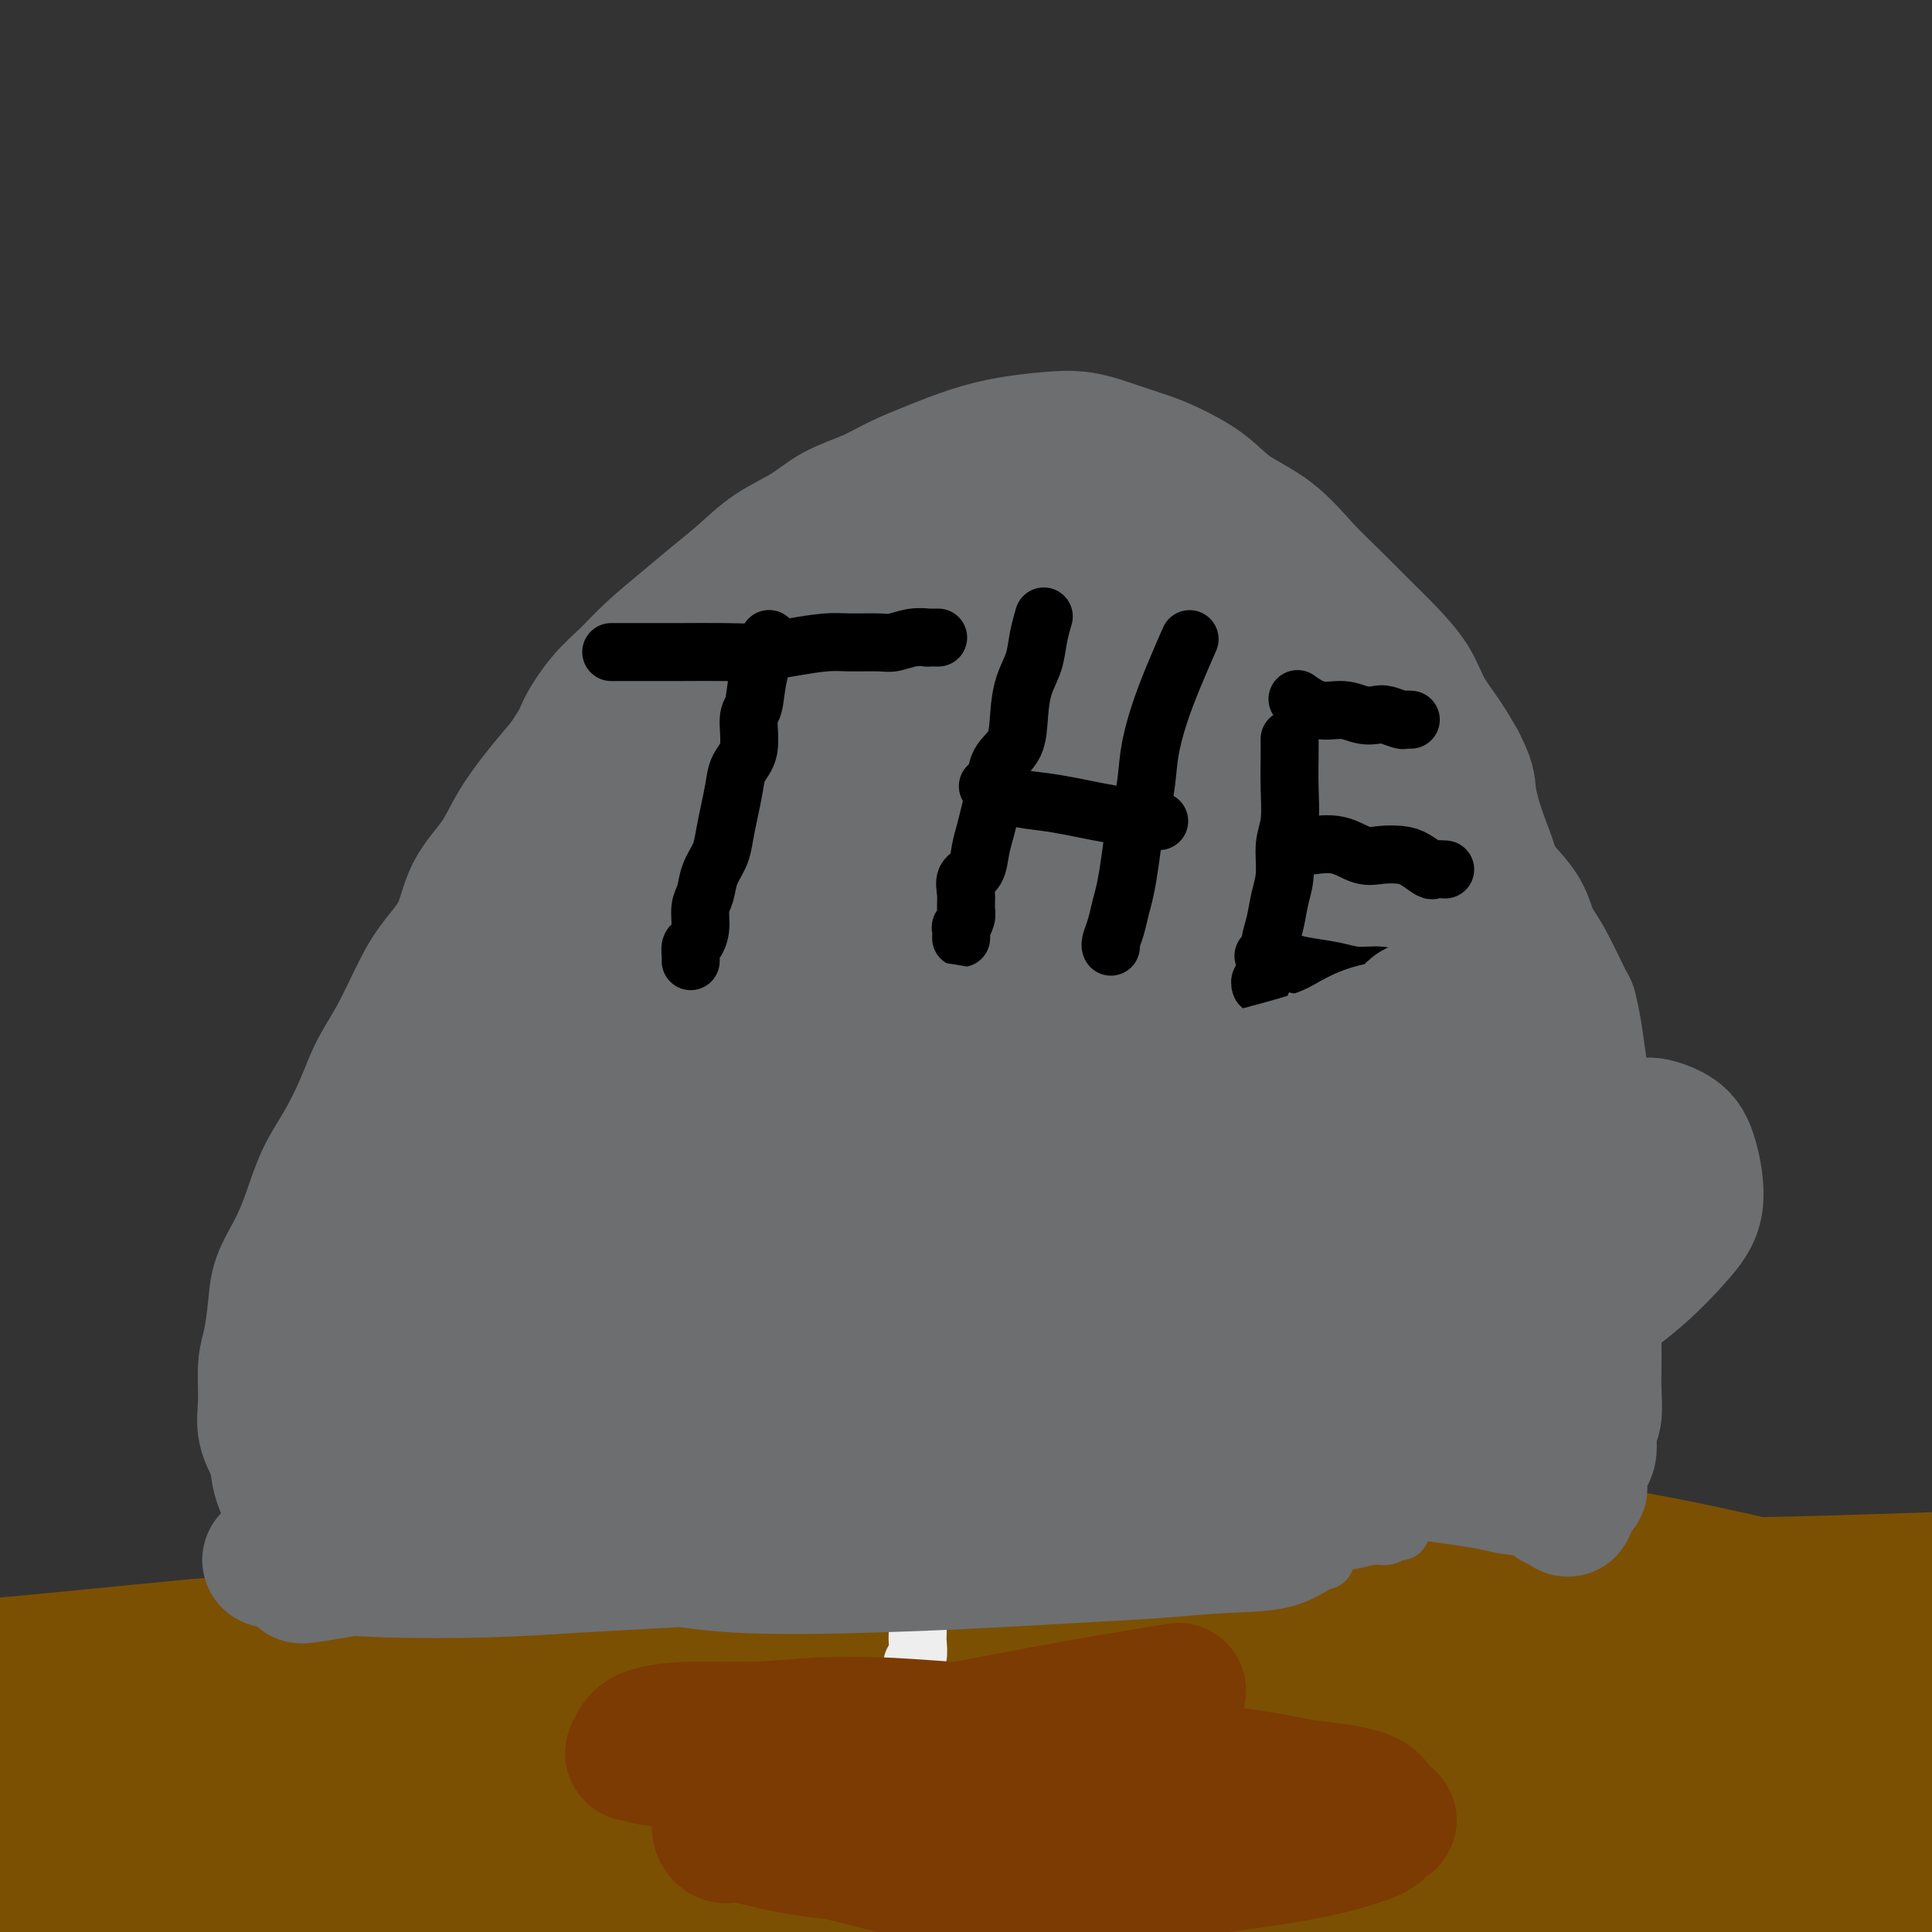 <svg viewBox='0 0 400 400' version='1.1' xmlns='http://www.w3.org/2000/svg' xmlns:xlink='http://www.w3.org/1999/xlink'><rect x="0" y="0" width="400" height="400" fill="#333333" stroke="none"/><g fill='none' stroke='#7C5002' stroke-width='28' stroke-linecap='round' stroke-linejoin='round'><path d='M-6,377c6.330,1.837 12.661,3.674 32,3c19.339,-0.674 51.688,-3.859 67,-5c15.312,-1.141 13.589,-0.239 22,-1c8.411,-0.761 26.957,-3.185 43,-5c16.043,-1.815 29.583,-3.020 44,-4c14.417,-0.980 29.710,-1.734 44,-2c14.290,-0.266 27.575,-0.045 41,0c13.425,0.045 26.989,-0.086 38,0c11.011,0.086 19.470,0.389 27,1c7.530,0.611 14.130,1.530 19,2c4.870,0.470 8.010,0.492 11,1c2.990,0.508 5.830,1.504 7,2c1.170,0.496 0.669,0.492 1,1c0.331,0.508 1.493,1.527 2,2c0.507,0.473 0.358,0.401 -2,0c-2.358,-0.401 -6.924,-1.130 -20,-2c-13.076,-0.870 -34.661,-1.880 -55,-3c-20.339,-1.120 -39.432,-2.350 -59,-2c-19.568,0.350 -39.613,2.281 -59,4c-19.387,1.719 -38.118,3.224 -54,5c-15.882,1.776 -28.914,3.821 -41,5c-12.086,1.179 -23.226,1.493 -33,3c-9.774,1.507 -18.183,4.208 -26,5c-7.817,0.792 -15.043,-0.323 -21,0c-5.957,0.323 -10.644,2.086 -15,3c-4.356,0.914 -8.380,0.978 -10,1c-1.620,0.022 -0.838,0.000 -1,0c-0.162,-0.000 -1.270,0.021 -1,0c0.270,-0.021 1.919,-0.082 7,0c5.081,0.082 13.595,0.309 30,0c16.405,-0.309 40.703,-1.155 65,-2'/><path d='M97,389c25.974,-0.626 40.909,-1.189 58,-1c17.091,0.189 36.338,1.132 53,2c16.662,0.868 30.738,1.662 44,2c13.262,0.338 25.708,0.221 38,1c12.292,0.779 24.428,2.456 34,4c9.572,1.544 16.580,2.956 31,6c14.420,3.044 36.253,7.720 47,10c10.747,2.280 10.408,2.164 15,4c4.592,1.836 14.113,5.624 20,7c5.887,1.376 8.138,0.338 10,0c1.862,-0.338 3.335,0.022 4,0c0.665,-0.022 0.523,-0.425 0,-1c-0.523,-0.575 -1.428,-1.321 -6,-3c-4.572,-1.679 -12.811,-4.290 -26,-8c-13.189,-3.710 -31.328,-8.520 -49,-12c-17.672,-3.480 -34.878,-5.629 -55,-7c-20.122,-1.371 -43.159,-1.964 -65,-2c-21.841,-0.036 -42.484,0.485 -63,1c-20.516,0.515 -40.904,1.024 -60,3c-19.096,1.976 -36.900,5.418 -52,8c-15.100,2.582 -27.496,4.303 -38,6c-10.504,1.697 -19.115,3.370 -26,5c-6.885,1.630 -12.043,3.218 -15,4c-2.957,0.782 -3.713,0.757 -4,1c-0.287,0.243 -0.104,0.754 0,1c0.104,0.246 0.128,0.226 2,0c1.872,-0.226 5.593,-0.657 19,-3c13.407,-2.343 36.501,-6.597 58,-11c21.499,-4.403 41.404,-8.955 62,-13c20.596,-4.045 41.885,-7.584 62,-11c20.115,-3.416 39.058,-6.708 58,-10'/><path d='M253,372c48.821,-8.729 40.372,-7.053 46,-8c5.628,-0.947 25.331,-4.517 39,-7c13.669,-2.483 21.303,-3.878 29,-6c7.697,-2.122 15.459,-4.972 21,-6c5.541,-1.028 8.863,-0.235 12,0c3.137,0.235 6.089,-0.089 10,0c3.911,0.089 8.781,0.590 11,1c2.219,0.410 1.786,0.728 2,1c0.214,0.272 1.074,0.499 1,0c-0.074,-0.499 -1.081,-1.722 -2,-2c-0.919,-0.278 -1.749,0.391 -6,-1c-4.251,-1.391 -11.922,-4.842 -26,-9c-14.078,-4.158 -34.562,-9.024 -51,-12c-16.438,-2.976 -28.830,-4.062 -41,-5c-12.170,-0.938 -24.120,-1.728 -38,-2c-13.880,-0.272 -29.692,-0.026 -37,0c-7.308,0.026 -6.112,-0.167 -18,1c-11.888,1.167 -36.861,3.693 -52,6c-15.139,2.307 -20.445,4.395 -28,6c-7.555,1.605 -17.359,2.726 -25,4c-7.641,1.274 -13.117,2.702 -18,4c-4.883,1.298 -9.172,2.467 -12,3c-2.828,0.533 -4.195,0.431 -7,1c-2.805,0.569 -7.049,1.808 -11,3c-3.951,1.192 -7.608,2.336 -11,4c-3.392,1.664 -6.519,3.846 -9,5c-2.481,1.154 -4.314,1.278 -6,2c-1.686,0.722 -3.223,2.040 -4,3c-0.777,0.960 -0.793,1.560 0,2c0.793,0.440 2.397,0.720 4,1'/><path d='M26,361c1.526,0.886 3.340,1.601 9,2c5.660,0.399 15.167,0.481 31,0c15.833,-0.481 37.991,-1.525 57,-3c19.009,-1.475 34.870,-3.379 52,-5c17.130,-1.621 35.528,-2.957 52,-5c16.472,-2.043 31.019,-4.792 45,-6c13.981,-1.208 27.396,-0.875 40,-1c12.604,-0.125 24.398,-0.708 35,-1c10.602,-0.292 20.014,-0.292 29,0c8.986,0.292 17.546,0.876 24,1c6.454,0.124 10.802,-0.212 15,0c4.198,0.212 8.247,0.973 11,2c2.753,1.027 4.211,2.319 5,3c0.789,0.681 0.910,0.751 1,1c0.090,0.249 0.148,0.675 0,1c-0.148,0.325 -0.501,0.547 -3,1c-2.499,0.453 -7.143,1.135 -19,2c-11.857,0.865 -30.929,1.911 -51,3c-20.071,1.089 -41.143,2.219 -62,4c-20.857,1.781 -41.498,4.213 -62,7c-20.502,2.787 -40.864,5.927 -59,10c-18.136,4.073 -34.045,9.077 -48,13c-13.955,3.923 -25.956,6.765 -36,10c-10.044,3.235 -18.131,6.861 -24,9c-5.869,2.139 -9.520,2.789 -11,3c-1.480,0.211 -0.790,-0.017 0,0c0.790,0.017 1.681,0.278 5,0c3.319,-0.278 9.065,-1.095 24,-3c14.935,-1.905 39.059,-4.897 61,-8c21.941,-3.103 41.697,-6.315 61,-9c19.303,-2.685 38.151,-4.842 57,-7'/><path d='M265,385c41.492,-5.756 41.222,-6.647 50,-8c8.778,-1.353 26.604,-3.169 41,-5c14.396,-1.831 25.361,-3.679 36,-5c10.639,-1.321 20.953,-2.116 29,-3c8.047,-0.884 13.828,-1.859 19,-3c5.172,-1.141 9.736,-2.449 12,-3c2.264,-0.551 2.230,-0.345 2,0c-0.230,0.345 -0.654,0.828 -1,1c-0.346,0.172 -0.613,0.034 -2,0c-1.387,-0.034 -3.893,0.038 -14,1c-10.107,0.962 -27.815,2.814 -47,4c-19.185,1.186 -39.847,1.705 -61,3c-21.153,1.295 -42.797,3.365 -64,5c-21.203,1.635 -41.966,2.834 -59,5c-17.034,2.166 -30.340,5.299 -40,8c-9.660,2.701 -15.676,4.969 -18,6c-2.324,1.031 -0.957,0.826 0,1c0.957,0.174 1.504,0.726 4,1c2.496,0.274 6.940,0.269 17,0c10.060,-0.269 25.736,-0.804 44,-3c18.264,-2.196 39.117,-6.055 58,-8c18.883,-1.945 35.795,-1.978 51,-2c15.205,-0.022 28.703,-0.035 40,0c11.297,0.035 20.394,0.117 28,0c7.606,-0.117 13.723,-0.434 19,0c5.277,0.434 9.715,1.620 13,2c3.285,0.380 5.416,-0.045 7,0c1.584,0.045 2.620,0.558 3,1c0.380,0.442 0.102,0.811 0,1c-0.102,0.189 -0.029,0.197 -1,0c-0.971,-0.197 -2.985,-0.598 -5,-1'/><path d='M426,383c-3.211,-0.448 -8.240,-1.567 -21,-3c-12.760,-1.433 -33.253,-3.181 -50,-4c-16.747,-0.819 -29.749,-0.710 -41,0c-11.251,0.710 -20.751,2.022 -27,3c-6.249,0.978 -9.245,1.621 -11,2c-1.755,0.379 -2.268,0.492 -1,1c1.268,0.508 4.317,1.411 6,2c1.683,0.589 2.001,0.865 8,1c5.999,0.135 17.678,0.128 35,0c17.322,-0.128 40.286,-0.377 58,-1c17.714,-0.623 30.179,-1.619 40,-2c9.821,-0.381 16.997,-0.145 22,0c5.003,0.145 7.833,0.199 10,0c2.167,-0.199 3.671,-0.652 4,-1c0.329,-0.348 -0.517,-0.590 -1,-1c-0.483,-0.410 -0.602,-0.988 -7,-3c-6.398,-2.012 -19.074,-5.458 -35,-10c-15.926,-4.542 -35.102,-10.182 -50,-15c-14.898,-4.818 -25.519,-8.816 -37,-12c-11.481,-3.184 -23.823,-5.556 -35,-8c-11.177,-2.444 -21.190,-4.960 -31,-6c-9.810,-1.040 -19.416,-0.603 -35,1c-15.584,1.603 -37.146,4.373 -55,8c-17.854,3.627 -32.000,8.113 -47,12c-15.000,3.887 -30.853,7.177 -43,10c-12.147,2.823 -20.586,5.181 -28,7c-7.414,1.819 -13.801,3.101 -20,4c-6.199,0.899 -12.208,1.416 -17,2c-4.792,0.584 -8.367,1.234 -12,2c-3.633,0.766 -7.324,1.647 -9,2c-1.676,0.353 -1.338,0.176 -1,0'/><path d='M-5,374c-9.414,1.609 -3.451,0.630 -1,0c2.451,-0.630 1.388,-0.911 1,-1c-0.388,-0.089 -0.102,0.015 1,0c1.102,-0.015 3.021,-0.149 8,-1c4.979,-0.851 13.017,-2.420 29,-5c15.983,-2.580 39.909,-6.172 59,-9c19.091,-2.828 33.347,-4.893 50,-7c16.653,-2.107 35.705,-4.257 55,-6c19.295,-1.743 38.834,-3.079 55,-4c16.166,-0.921 28.960,-1.426 40,-2c11.040,-0.574 20.327,-1.215 28,-2c7.673,-0.785 13.732,-1.712 18,-2c4.268,-0.288 6.744,0.065 9,0c2.256,-0.065 4.290,-0.546 5,-1c0.710,-0.454 0.095,-0.882 0,-1c-0.095,-0.118 0.330,0.072 0,0c-0.330,-0.072 -1.414,-0.408 -5,-1c-3.586,-0.592 -9.675,-1.442 -22,-3c-12.325,-1.558 -30.888,-3.823 -46,-5c-15.112,-1.177 -26.775,-1.264 -38,-1c-11.225,0.264 -22.013,0.880 -32,2c-9.987,1.120 -19.174,2.745 -28,4c-8.826,1.255 -17.292,2.139 -29,3c-11.708,0.861 -26.659,1.700 -40,3c-13.341,1.300 -25.071,3.062 -37,4c-11.929,0.938 -24.058,1.051 -35,2c-10.942,0.949 -20.697,2.735 -29,4c-8.303,1.265 -15.153,2.009 -19,2c-3.847,-0.009 -4.689,-0.772 -5,-1c-0.311,-0.228 -0.089,0.078 0,0c0.089,-0.078 0.044,-0.539 0,-1'/><path d='M-13,345c-39.303,3.404 -10.560,0.913 0,0c10.560,-0.913 2.937,-0.249 0,0c-2.937,0.249 -1.187,0.082 0,0c1.187,-0.082 1.810,-0.079 3,0c1.190,0.079 2.948,0.235 7,0c4.052,-0.235 10.397,-0.859 22,-2c11.603,-1.141 28.464,-2.797 44,-4c15.536,-1.203 29.745,-1.952 45,-3c15.255,-1.048 31.554,-2.393 47,-3c15.446,-0.607 30.039,-0.474 44,-1c13.961,-0.526 27.291,-1.709 38,-2c10.709,-0.291 18.796,0.311 37,0c18.204,-0.311 46.525,-1.537 61,-2c14.475,-0.463 15.103,-0.165 18,0c2.897,0.165 8.063,0.196 17,0c8.937,-0.196 21.645,-0.620 33,-1c11.355,-0.380 21.358,-0.715 31,-1c9.642,-0.285 18.923,-0.521 28,0c9.077,0.521 17.948,1.800 24,3c6.052,1.200 9.283,2.323 11,3c1.717,0.677 1.919,0.908 2,1c0.081,0.092 0.040,0.046 0,0'/></g>
<g fill='none' stroke='#6D6E70' stroke-width='28' stroke-linecap='round' stroke-linejoin='round'><path d='M85,321c0.085,0.226 0.171,0.452 0,0c-0.171,-0.452 -0.598,-1.582 -1,-3c-0.402,-1.418 -0.780,-3.125 -1,-5c-0.220,-1.875 -0.282,-3.917 0,-6c0.282,-2.083 0.909,-4.206 1,-6c0.091,-1.794 -0.353,-3.258 0,-5c0.353,-1.742 1.502,-3.762 2,-6c0.498,-2.238 0.345,-4.692 1,-7c0.655,-2.308 2.119,-4.468 3,-7c0.881,-2.532 1.180,-5.436 2,-8c0.820,-2.564 2.162,-4.789 3,-7c0.838,-2.211 1.171,-4.410 2,-7c0.829,-2.590 2.154,-5.572 3,-8c0.846,-2.428 1.212,-4.303 2,-7c0.788,-2.697 1.999,-6.218 3,-9c1.001,-2.782 1.793,-4.825 3,-7c1.207,-2.175 2.828,-4.481 4,-7c1.172,-2.519 1.894,-5.249 3,-8c1.106,-2.751 2.595,-5.521 4,-8c1.405,-2.479 2.724,-4.667 4,-7c1.276,-2.333 2.507,-4.809 4,-7c1.493,-2.191 3.246,-4.095 5,-6'/><path d='M132,180c4.315,-7.483 3.104,-4.692 4,-5c0.896,-0.308 3.900,-3.716 6,-6c2.100,-2.284 3.295,-3.444 5,-5c1.705,-1.556 3.921,-3.507 6,-5c2.079,-1.493 4.022,-2.526 6,-4c1.978,-1.474 3.992,-3.388 6,-5c2.008,-1.612 4.011,-2.921 6,-4c1.989,-1.079 3.963,-1.929 6,-3c2.037,-1.071 4.135,-2.363 6,-3c1.865,-0.637 3.495,-0.619 5,-1c1.505,-0.381 2.886,-1.160 5,-2c2.114,-0.840 4.963,-1.742 7,-2c2.037,-0.258 3.264,0.127 5,0c1.736,-0.127 3.983,-0.767 6,-1c2.017,-0.233 3.804,-0.058 6,0c2.196,0.058 4.799,0.001 7,0c2.201,-0.001 3.998,0.054 6,0c2.002,-0.054 4.208,-0.218 6,0c1.792,0.218 3.171,0.817 5,1c1.829,0.183 4.108,-0.051 6,0c1.892,0.051 3.396,0.387 5,1c1.604,0.613 3.309,1.505 5,2c1.691,0.495 3.368,0.595 5,1c1.632,0.405 3.219,1.114 5,2c1.781,0.886 3.756,1.948 5,3c1.244,1.052 1.757,2.093 3,3c1.243,0.907 3.217,1.679 5,3c1.783,1.321 3.375,3.189 5,5c1.625,1.811 3.284,3.564 5,5c1.716,1.436 3.490,2.553 5,4c1.510,1.447 2.755,3.223 4,5'/><path d='M299,169c3.652,3.833 3.282,3.915 4,5c0.718,1.085 2.526,3.174 4,5c1.474,1.826 2.616,3.390 4,5c1.384,1.610 3.011,3.265 4,5c0.989,1.735 1.340,3.550 2,5c0.660,1.450 1.630,2.536 3,5c1.370,2.464 3.141,6.306 4,8c0.859,1.694 0.807,1.241 1,2c0.193,0.759 0.630,2.732 1,5c0.370,2.268 0.674,4.832 1,7c0.326,2.168 0.676,3.942 1,6c0.324,2.058 0.623,4.401 1,7c0.377,2.599 0.833,5.456 1,8c0.167,2.544 0.045,4.777 0,7c-0.045,2.223 -0.012,4.435 0,7c0.012,2.565 0.003,5.482 0,8c-0.003,2.518 0.000,4.635 0,7c-0.000,2.365 -0.004,4.977 0,7c0.004,2.023 0.016,3.456 0,5c-0.016,1.544 -0.060,3.201 0,5c0.060,1.799 0.222,3.742 0,5c-0.222,1.258 -0.830,1.831 -1,3c-0.170,1.169 0.098,2.934 0,4c-0.098,1.066 -0.561,1.434 -1,2c-0.439,0.566 -0.852,1.332 -1,2c-0.148,0.668 -0.029,1.240 0,2c0.029,0.760 -0.031,1.709 0,2c0.031,0.291 0.153,-0.077 0,0c-0.153,0.077 -0.580,0.598 -1,1c-0.420,0.402 -0.834,0.686 -1,1c-0.166,0.314 -0.083,0.657 0,1'/><path d='M325,311c-0.791,2.785 -0.267,0.746 0,0c0.267,-0.746 0.279,-0.199 0,0c-0.279,0.199 -0.849,0.050 -1,0c-0.151,-0.050 0.116,-0.002 0,0c-0.116,0.002 -0.615,-0.042 -1,0c-0.385,0.042 -0.657,0.170 -1,0c-0.343,-0.170 -0.757,-0.637 -1,-1c-0.243,-0.363 -0.313,-0.622 -1,-1c-0.687,-0.378 -1.990,-0.875 -3,-1c-1.010,-0.125 -1.727,0.120 -3,0c-1.273,-0.120 -3.100,-0.607 -5,-1c-1.900,-0.393 -3.871,-0.692 -6,-1c-2.129,-0.308 -4.417,-0.625 -7,-1c-2.583,-0.375 -5.461,-0.806 -8,-1c-2.539,-0.194 -4.739,-0.150 -9,0c-4.261,0.150 -10.584,0.405 -18,1c-7.416,0.595 -15.925,1.529 -23,2c-7.075,0.471 -12.715,0.479 -18,1c-5.285,0.521 -10.216,1.554 -14,2c-3.784,0.446 -6.421,0.304 -9,0c-2.579,-0.304 -5.099,-0.772 -7,-1c-1.901,-0.228 -3.181,-0.217 -5,0c-1.819,0.217 -4.175,0.639 -8,1c-3.825,0.361 -9.120,0.660 -14,1c-4.880,0.340 -9.347,0.720 -14,1c-4.653,0.280 -9.493,0.459 -14,1c-4.507,0.541 -8.680,1.443 -13,2c-4.320,0.557 -8.787,0.768 -13,1c-4.213,0.232 -8.173,0.486 -12,1c-3.827,0.514 -7.522,1.290 -11,2c-3.478,0.710 -6.739,1.355 -10,2'/><path d='M76,321c-10.863,1.193 -8.519,0.176 -9,0c-0.481,-0.176 -3.786,0.489 -6,1c-2.214,0.511 -3.336,0.868 -4,1c-0.664,0.132 -0.869,0.038 -1,0c-0.131,-0.038 -0.189,-0.021 0,0c0.189,0.021 0.625,0.045 1,0c0.375,-0.045 0.689,-0.159 2,0c1.311,0.159 3.620,0.590 7,1c3.380,0.410 7.831,0.800 14,1c6.169,0.200 14.056,0.209 21,0c6.944,-0.209 12.945,-0.638 19,-1c6.055,-0.362 12.164,-0.659 18,-1c5.836,-0.341 11.400,-0.727 17,-1c5.600,-0.273 11.236,-0.433 17,-1c5.764,-0.567 11.657,-1.541 18,-2c6.343,-0.459 13.137,-0.402 19,-1c5.863,-0.598 10.794,-1.851 16,-3c5.206,-1.149 10.687,-2.194 15,-3c4.313,-0.806 7.458,-1.373 11,-2c3.542,-0.627 7.480,-1.313 11,-2c3.520,-0.687 6.621,-1.376 9,-2c2.379,-0.624 4.036,-1.183 7,-2c2.964,-0.817 7.233,-1.892 11,-3c3.767,-1.108 7.031,-2.247 10,-3c2.969,-0.753 5.644,-1.119 8,-2c2.356,-0.881 4.394,-2.278 6,-3c1.606,-0.722 2.781,-0.771 4,-1c1.219,-0.229 2.482,-0.639 3,-1c0.518,-0.361 0.291,-0.675 0,-1c-0.291,-0.325 -0.645,-0.663 -1,-1'/><path d='M319,289c1.697,-1.022 -0.062,-0.078 -1,0c-0.938,0.078 -1.056,-0.711 -1,-1c0.056,-0.289 0.286,-0.078 0,0c-0.286,0.078 -1.089,0.021 -2,0c-0.911,-0.021 -1.929,-0.008 -3,0c-1.071,0.008 -2.194,0.011 -4,0c-1.806,-0.011 -4.295,-0.037 -6,0c-1.705,0.037 -2.626,0.136 -5,0c-2.374,-0.136 -6.201,-0.508 -11,0c-4.799,0.508 -10.570,1.897 -16,3c-5.430,1.103 -10.520,1.919 -16,3c-5.480,1.081 -11.352,2.425 -17,3c-5.648,0.575 -11.074,0.379 -16,1c-4.926,0.621 -9.352,2.058 -14,3c-4.648,0.942 -9.518,1.389 -14,2c-4.482,0.611 -8.576,1.387 -13,2c-4.424,0.613 -9.178,1.064 -13,2c-3.822,0.936 -6.713,2.359 -10,3c-3.287,0.641 -6.969,0.502 -10,1c-3.031,0.498 -5.412,1.635 -8,2c-2.588,0.365 -5.383,-0.042 -7,0c-1.617,0.042 -2.055,0.531 -3,1c-0.945,0.469 -2.398,0.917 -4,1c-1.602,0.083 -3.354,-0.199 -5,0c-1.646,0.199 -3.185,0.880 -5,1c-1.815,0.120 -3.905,-0.320 -6,0c-2.095,0.320 -4.195,1.400 -6,2c-1.805,0.600 -3.315,0.722 -5,1c-1.685,0.278 -3.544,0.714 -5,1c-1.456,0.286 -2.507,0.423 -4,1c-1.493,0.577 -3.426,1.593 -5,2c-1.574,0.407 -2.787,0.203 -4,0'/><path d='M80,323c-32.586,5.710 -11.050,2.484 -4,1c7.050,-1.484 -0.387,-1.226 -4,-1c-3.613,0.226 -3.402,0.420 -4,0c-0.598,-0.420 -2.004,-1.455 -3,-2c-0.996,-0.545 -1.580,-0.602 -2,-1c-0.420,-0.398 -0.674,-1.137 -1,-2c-0.326,-0.863 -0.722,-1.850 -1,-3c-0.278,-1.150 -0.438,-2.465 -1,-4c-0.562,-1.535 -1.524,-3.292 -2,-5c-0.476,-1.708 -0.464,-3.367 -1,-5c-0.536,-1.633 -1.618,-3.240 -2,-5c-0.382,-1.760 -0.062,-3.673 0,-6c0.062,-2.327 -0.132,-5.068 0,-7c0.132,-1.932 0.591,-3.056 1,-5c0.409,-1.944 0.769,-4.710 1,-7c0.231,-2.290 0.333,-4.104 1,-6c0.667,-1.896 1.901,-3.874 3,-6c1.099,-2.126 2.064,-4.401 3,-7c0.936,-2.599 1.842,-5.521 3,-8c1.158,-2.479 2.567,-4.513 4,-7c1.433,-2.487 2.888,-5.426 4,-8c1.112,-2.574 1.880,-4.783 3,-7c1.120,-2.217 2.590,-4.443 4,-7c1.410,-2.557 2.758,-5.445 4,-8c1.242,-2.555 2.379,-4.779 4,-7c1.621,-2.221 3.728,-4.441 5,-7c1.272,-2.559 1.711,-5.456 3,-8c1.289,-2.544 3.428,-4.733 5,-7c1.572,-2.267 2.577,-4.610 4,-7c1.423,-2.390 3.264,-4.826 5,-7c1.736,-2.174 3.368,-4.087 5,-6'/><path d='M117,158c3.669,-5.464 3.341,-5.622 4,-7c0.659,-1.378 2.306,-3.974 4,-6c1.694,-2.026 3.435,-3.482 5,-5c1.565,-1.518 2.954,-3.098 5,-5c2.046,-1.902 4.748,-4.125 7,-6c2.252,-1.875 4.052,-3.401 6,-5c1.948,-1.599 4.042,-3.271 6,-5c1.958,-1.729 3.778,-3.516 6,-5c2.222,-1.484 4.846,-2.665 7,-4c2.154,-1.335 3.837,-2.822 6,-4c2.163,-1.178 4.806,-2.045 7,-3c2.194,-0.955 3.940,-1.996 6,-3c2.060,-1.004 4.436,-1.969 7,-3c2.564,-1.031 5.317,-2.127 8,-3c2.683,-0.873 5.294,-1.524 8,-2c2.706,-0.476 5.505,-0.778 8,-1c2.495,-0.222 4.687,-0.364 7,0c2.313,0.364 4.748,1.233 7,2c2.252,0.767 4.323,1.430 6,2c1.677,0.570 2.961,1.046 5,2c2.039,0.954 4.833,2.385 7,4c2.167,1.615 3.706,3.415 6,5c2.294,1.585 5.343,2.957 8,5c2.657,2.043 4.921,4.758 7,7c2.079,2.242 3.973,4.012 6,6c2.027,1.988 4.188,4.194 6,6c1.812,1.806 3.276,3.213 5,5c1.724,1.787 3.710,3.953 5,6c1.290,2.047 1.886,3.974 3,6c1.114,2.026 2.747,4.150 4,6c1.253,1.850 2.127,3.425 3,5'/><path d='M302,158c1.964,3.763 1.873,4.669 2,6c0.127,1.331 0.472,3.086 1,5c0.528,1.914 1.241,3.988 2,6c0.759,2.012 1.565,3.964 2,6c0.435,2.036 0.497,4.157 1,6c0.503,1.843 1.445,3.407 2,6c0.555,2.593 0.722,6.216 1,8c0.278,1.784 0.667,1.730 1,3c0.333,1.270 0.610,3.864 1,6c0.390,2.136 0.893,3.815 1,6c0.107,2.185 -0.181,4.877 0,7c0.181,2.123 0.833,3.678 1,6c0.167,2.322 -0.150,5.410 0,8c0.150,2.590 0.769,4.681 1,7c0.231,2.319 0.076,4.867 0,7c-0.076,2.133 -0.073,3.851 0,6c0.073,2.149 0.216,4.727 0,7c-0.216,2.273 -0.793,4.239 -1,6c-0.207,1.761 -0.045,3.316 0,5c0.045,1.684 -0.025,3.497 0,5c0.025,1.503 0.147,2.694 0,4c-0.147,1.306 -0.564,2.725 -1,4c-0.436,1.275 -0.891,2.407 -1,3c-0.109,0.593 0.128,0.647 0,1c-0.128,0.353 -0.622,1.006 -1,1c-0.378,-0.006 -0.640,-0.669 -1,-1c-0.360,-0.331 -0.817,-0.329 -1,-1c-0.183,-0.671 -0.090,-2.015 0,-3c0.090,-0.985 0.178,-1.611 0,-3c-0.178,-1.389 -0.622,-3.540 -1,-6c-0.378,-2.460 -0.689,-5.230 -1,-8'/><path d='M310,271c-0.411,-4.352 -0.439,-5.231 -1,-7c-0.561,-1.769 -1.657,-4.428 -2,-7c-0.343,-2.572 0.066,-5.057 0,-7c-0.066,-1.943 -0.608,-3.343 -2,-5c-1.392,-1.657 -3.633,-3.569 -4,-5c-0.367,-1.431 1.141,-2.380 -6,-4c-7.141,-1.620 -22.930,-3.911 -31,-5c-8.070,-1.089 -8.423,-0.978 -15,1c-6.577,1.978 -19.380,5.821 -30,9c-10.620,3.179 -19.056,5.695 -27,9c-7.944,3.305 -15.397,7.401 -23,11c-7.603,3.599 -15.358,6.703 -22,10c-6.642,3.297 -12.172,6.787 -18,10c-5.828,3.213 -11.953,6.148 -17,9c-5.047,2.852 -9.017,5.622 -12,8c-2.983,2.378 -4.979,4.363 -6,5c-1.021,0.637 -1.065,-0.074 -1,0c0.065,0.074 0.240,0.931 1,1c0.760,0.069 2.106,-0.652 6,-1c3.894,-0.348 10.335,-0.325 21,-2c10.665,-1.675 25.554,-5.049 39,-8c13.446,-2.951 25.448,-5.481 37,-8c11.552,-2.519 22.655,-5.029 33,-7c10.345,-1.971 19.932,-3.404 27,-5c7.068,-1.596 11.615,-3.356 16,-4c4.385,-0.644 8.607,-0.173 12,0c3.393,0.173 5.956,0.049 8,0c2.044,-0.049 3.568,-0.024 4,0c0.432,0.024 -0.230,0.045 0,0c0.230,-0.045 1.351,-0.156 -1,0c-2.351,0.156 -8.176,0.578 -14,1'/><path d='M282,270c-6.946,0.678 -16.811,1.873 -27,3c-10.189,1.127 -20.701,2.186 -30,3c-9.299,0.814 -17.384,1.382 -25,2c-7.616,0.618 -14.764,1.288 -21,2c-6.236,0.712 -11.559,1.468 -19,3c-7.441,1.532 -17.000,3.839 -25,5c-8.000,1.161 -14.443,1.176 -20,2c-5.557,0.824 -10.230,2.456 -13,3c-2.770,0.544 -3.638,0.001 -4,0c-0.362,-0.001 -0.218,0.541 0,1c0.218,0.459 0.510,0.836 1,1c0.490,0.164 1.178,0.114 5,0c3.822,-0.114 10.777,-0.293 23,-1c12.223,-0.707 29.712,-1.943 44,-4c14.288,-2.057 25.373,-4.934 36,-7c10.627,-2.066 20.795,-3.321 30,-5c9.205,-1.679 17.449,-3.784 25,-5c7.551,-1.216 14.411,-1.545 21,-2c6.589,-0.455 12.909,-1.036 18,-1c5.091,0.036 8.955,0.688 11,1c2.045,0.312 2.270,0.284 3,0c0.730,-0.284 1.963,-0.824 2,-1c0.037,-0.176 -1.123,0.011 -6,0c-4.877,-0.011 -13.472,-0.221 -26,0c-12.528,0.221 -28.990,0.874 -43,2c-14.010,1.126 -25.570,2.726 -37,4c-11.430,1.274 -22.731,2.223 -33,3c-10.269,0.777 -19.505,1.384 -27,2c-7.495,0.616 -13.249,1.243 -19,2c-5.751,0.757 -11.500,1.645 -17,3c-5.500,1.355 -10.750,3.178 -16,5'/><path d='M93,291c-7.759,1.355 -10.657,0.742 -14,1c-3.343,0.258 -7.131,1.387 -10,2c-2.869,0.613 -4.819,0.711 -6,1c-1.181,0.289 -1.594,0.768 -2,1c-0.406,0.232 -0.805,0.215 -1,0c-0.195,-0.215 -0.186,-0.629 0,-1c0.186,-0.371 0.549,-0.700 1,-1c0.451,-0.300 0.992,-0.571 1,-1c0.008,-0.429 -0.515,-1.016 0,-2c0.515,-0.984 2.068,-2.364 3,-4c0.932,-1.636 1.242,-3.526 2,-6c0.758,-2.474 1.965,-5.532 3,-9c1.035,-3.468 1.898,-7.347 3,-11c1.102,-3.653 2.443,-7.081 4,-11c1.557,-3.919 3.331,-8.330 5,-13c1.669,-4.670 3.234,-9.600 5,-14c1.766,-4.400 3.731,-8.272 6,-12c2.269,-3.728 4.840,-7.312 7,-11c2.160,-3.688 3.910,-7.479 6,-11c2.090,-3.521 4.522,-6.771 7,-10c2.478,-3.229 5.003,-6.435 7,-9c1.997,-2.565 3.465,-4.488 5,-7c1.535,-2.512 3.136,-5.613 5,-8c1.864,-2.387 3.992,-4.059 6,-6c2.008,-1.941 3.895,-4.152 6,-6c2.105,-1.848 4.429,-3.335 7,-5c2.571,-1.665 5.390,-3.508 8,-5c2.610,-1.492 5.010,-2.632 8,-4c2.990,-1.368 6.568,-2.962 10,-4c3.432,-1.038 6.716,-1.519 10,-2'/><path d='M185,123c4.992,-1.094 7.471,-0.829 10,-1c2.529,-0.171 5.107,-0.778 8,-1c2.893,-0.222 6.100,-0.060 9,0c2.900,0.060 5.494,0.016 8,0c2.506,-0.016 4.925,-0.006 7,0c2.075,0.006 3.808,0.008 6,0c2.192,-0.008 4.845,-0.027 6,0c1.155,0.027 0.814,0.098 1,0c0.186,-0.098 0.899,-0.365 1,-1c0.101,-0.635 -0.409,-1.636 -1,-2c-0.591,-0.364 -1.263,-0.090 -3,-1c-1.737,-0.910 -4.538,-3.004 -9,-5c-4.462,-1.996 -10.583,-3.892 -16,-5c-5.417,-1.108 -10.129,-1.426 -15,-1c-4.871,0.426 -9.901,1.598 -14,3c-4.099,1.402 -7.267,3.035 -10,5c-2.733,1.965 -5.032,4.262 -8,7c-2.968,2.738 -6.605,5.918 -10,10c-3.395,4.082 -6.549,9.066 -10,14c-3.451,4.934 -7.198,9.819 -10,15c-2.802,5.181 -4.658,10.657 -7,16c-2.342,5.343 -5.168,10.552 -7,15c-1.832,4.448 -2.669,8.135 -4,12c-1.331,3.865 -3.156,7.908 -4,11c-0.844,3.092 -0.707,5.234 -1,7c-0.293,1.766 -1.016,3.156 -1,4c0.016,0.844 0.772,1.140 1,1c0.228,-0.140 -0.073,-0.718 0,-1c0.073,-0.282 0.520,-0.268 1,-1c0.480,-0.732 0.994,-2.209 2,-4c1.006,-1.791 2.503,-3.895 4,-6'/><path d='M119,214c1.851,-2.810 2.479,-4.336 4,-7c1.521,-2.664 3.934,-6.465 6,-10c2.066,-3.535 3.784,-6.802 6,-10c2.216,-3.198 4.930,-6.327 8,-10c3.070,-3.673 6.497,-7.889 9,-11c2.503,-3.111 4.082,-5.116 8,-9c3.918,-3.884 10.176,-9.645 13,-12c2.824,-2.355 2.216,-1.303 4,-2c1.784,-0.697 5.960,-3.144 9,-5c3.040,-1.856 4.944,-3.122 7,-4c2.056,-0.878 4.264,-1.368 7,-2c2.736,-0.632 6.001,-1.405 9,-2c2.999,-0.595 5.732,-1.011 9,-1c3.268,0.011 7.072,0.448 11,1c3.928,0.552 7.980,1.217 12,2c4.020,0.783 8.007,1.682 12,3c3.993,1.318 7.991,3.054 11,5c3.009,1.946 5.028,4.100 8,8c2.972,3.900 6.898,9.545 10,15c3.102,5.455 5.381,10.721 7,17c1.619,6.279 2.577,13.572 3,20c0.423,6.428 0.309,11.992 0,18c-0.309,6.008 -0.815,12.459 -1,18c-0.185,5.541 -0.050,10.171 0,15c0.050,4.829 0.013,9.858 0,14c-0.013,4.142 -0.004,7.397 0,10c0.004,2.603 0.001,4.554 0,6c-0.001,1.446 -0.000,2.388 0,3c0.000,0.612 0.000,0.896 0,1c-0.000,0.104 -0.000,0.030 0,-1c0.000,-1.030 0.000,-3.015 0,-5'/><path d='M291,279c0.241,-3.169 0.842,-8.590 1,-14c0.158,-5.410 -0.129,-10.808 0,-16c0.129,-5.192 0.674,-10.179 1,-15c0.326,-4.821 0.433,-9.475 0,-14c-0.433,-4.525 -1.407,-8.922 -2,-13c-0.593,-4.078 -0.804,-7.839 -2,-12c-1.196,-4.161 -3.378,-8.723 -4,-11c-0.622,-2.277 0.317,-2.271 0,-3c-0.317,-0.729 -1.888,-2.194 -3,-3c-1.112,-0.806 -1.763,-0.952 -2,-1c-0.237,-0.048 -0.060,0.001 0,0c0.060,-0.001 0.003,-0.053 0,1c-0.003,1.053 0.048,3.209 0,6c-0.048,2.791 -0.195,6.216 0,11c0.195,4.784 0.732,10.928 1,17c0.268,6.072 0.268,12.071 0,17c-0.268,4.929 -0.805,8.787 -1,13c-0.195,4.213 -0.047,8.781 0,12c0.047,3.219 -0.005,5.088 0,7c0.005,1.912 0.067,3.866 0,5c-0.067,1.134 -0.263,1.448 0,1c0.263,-0.448 0.984,-1.660 2,-5c1.016,-3.340 2.327,-8.810 3,-16c0.673,-7.190 0.708,-16.102 0,-24c-0.708,-7.898 -2.160,-14.784 -4,-21c-1.840,-6.216 -4.068,-11.762 -6,-16c-1.932,-4.238 -3.567,-7.169 -5,-10c-1.433,-2.831 -2.662,-5.563 -4,-8c-1.338,-2.437 -2.783,-4.579 -4,-6c-1.217,-1.421 -2.205,-2.120 -3,-3c-0.795,-0.880 -1.398,-1.940 -2,-3'/><path d='M257,155c-3.957,-7.147 -1.850,-2.013 -1,0c0.850,2.013 0.445,0.907 0,1c-0.445,0.093 -0.928,1.387 -2,5c-1.072,3.613 -2.733,9.546 -4,16c-1.267,6.454 -2.141,13.428 -3,20c-0.859,6.572 -1.702,12.743 -2,19c-0.298,6.257 -0.049,12.600 0,18c0.049,5.400 -0.101,9.858 0,14c0.101,4.142 0.453,7.970 1,11c0.547,3.030 1.288,5.263 2,7c0.712,1.737 1.393,2.980 2,3c0.607,0.020 1.139,-1.181 2,-3c0.861,-1.819 2.051,-4.254 3,-10c0.949,-5.746 1.658,-14.803 2,-23c0.342,-8.197 0.317,-15.534 0,-22c-0.317,-6.466 -0.925,-12.061 -2,-17c-1.075,-4.939 -2.617,-9.221 -3,-13c-0.383,-3.779 0.392,-7.054 0,-10c-0.392,-2.946 -1.952,-5.564 -3,-8c-1.048,-2.436 -1.583,-4.692 -2,-7c-0.417,-2.308 -0.716,-4.670 -1,-6c-0.284,-1.330 -0.554,-1.628 -1,-2c-0.446,-0.372 -1.068,-0.817 -1,-1c0.068,-0.183 0.826,-0.104 1,1c0.174,1.104 -0.236,3.231 0,5c0.236,1.769 1.119,3.179 2,8c0.881,4.821 1.761,13.054 3,21c1.239,7.946 2.837,15.604 4,23c1.163,7.396 1.890,14.530 3,21c1.110,6.470 2.603,12.277 4,17c1.397,4.723 2.699,8.361 4,12'/><path d='M265,255c3.970,18.346 3.396,10.210 4,8c0.604,-2.210 2.386,1.506 4,3c1.614,1.494 3.059,0.767 4,0c0.941,-0.767 1.378,-1.573 2,-5c0.622,-3.427 1.429,-9.475 3,-16c1.571,-6.525 3.906,-13.528 3,-24c-0.906,-10.472 -5.052,-24.412 -7,-31c-1.948,-6.588 -1.699,-5.824 -3,-8c-1.301,-2.176 -4.151,-7.290 -6,-11c-1.849,-3.710 -2.697,-6.014 -4,-8c-1.303,-1.986 -3.062,-3.652 -5,-5c-1.938,-1.348 -4.054,-2.376 -5,-3c-0.946,-0.624 -0.720,-0.845 -1,-1c-0.280,-0.155 -1.064,-0.246 -2,0c-0.936,0.246 -2.022,0.827 -3,1c-0.978,0.173 -1.848,-0.063 -3,1c-1.152,1.063 -2.585,3.424 -5,7c-2.415,3.576 -5.813,8.366 -8,14c-2.187,5.634 -3.164,12.110 -4,18c-0.836,5.890 -1.530,11.193 -2,16c-0.470,4.807 -0.715,9.117 -1,13c-0.285,3.883 -0.610,7.340 -1,11c-0.390,3.660 -0.844,7.524 -1,11c-0.156,3.476 -0.012,6.564 0,10c0.012,3.436 -0.107,7.219 0,10c0.107,2.781 0.440,4.561 1,6c0.560,1.439 1.346,2.538 2,3c0.654,0.462 1.175,0.289 2,-1c0.825,-1.289 1.953,-3.693 3,-7c1.047,-3.307 2.013,-7.516 3,-13c0.987,-5.484 1.993,-12.242 3,-19'/><path d='M238,235c0.866,-8.142 0.032,-12.497 0,-18c-0.032,-5.503 0.738,-12.153 1,-18c0.262,-5.847 0.015,-10.890 0,-16c-0.015,-5.110 0.201,-10.286 0,-15c-0.201,-4.714 -0.821,-8.966 -1,-13c-0.179,-4.034 0.082,-7.851 0,-11c-0.082,-3.149 -0.506,-5.629 -1,-8c-0.494,-2.371 -1.058,-4.631 -2,-6c-0.942,-1.369 -2.264,-1.845 -3,-2c-0.736,-0.155 -0.888,0.011 -1,0c-0.112,-0.011 -0.183,-0.198 -1,2c-0.817,2.198 -2.379,6.781 -5,13c-2.621,6.219 -6.300,14.075 -9,22c-2.700,7.925 -4.422,15.918 -6,23c-1.578,7.082 -3.012,13.254 -4,19c-0.988,5.746 -1.529,11.066 -2,16c-0.471,4.934 -0.871,9.483 -1,13c-0.129,3.517 0.012,6.002 0,9c-0.012,2.998 -0.178,6.510 0,9c0.178,2.490 0.701,3.959 1,5c0.299,1.041 0.375,1.653 1,2c0.625,0.347 1.798,0.428 2,0c0.202,-0.428 -0.566,-1.365 0,-4c0.566,-2.635 2.468,-6.969 5,-13c2.532,-6.031 5.695,-13.757 8,-21c2.305,-7.243 3.754,-14.001 5,-20c1.246,-5.999 2.290,-11.240 3,-16c0.710,-4.760 1.087,-9.039 1,-13c-0.087,-3.961 -0.639,-7.605 -1,-11c-0.361,-3.395 -0.532,-6.541 -1,-9c-0.468,-2.459 -1.234,-4.229 -2,-6'/><path d='M225,148c-1.139,-5.077 -1.987,-4.770 -3,-5c-1.013,-0.230 -2.191,-0.997 -3,-1c-0.809,-0.003 -1.251,0.759 -2,1c-0.749,0.241 -1.806,-0.040 -4,2c-2.194,2.040 -5.524,6.402 -9,10c-3.476,3.598 -7.099,6.431 -12,13c-4.901,6.569 -11.080,16.874 -14,22c-2.920,5.126 -2.582,5.074 -4,8c-1.418,2.926 -4.593,8.832 -7,14c-2.407,5.168 -4.046,9.599 -5,14c-0.954,4.401 -1.223,8.773 -2,13c-0.777,4.227 -2.060,8.309 -3,12c-0.940,3.691 -1.536,6.991 -2,10c-0.464,3.009 -0.797,5.726 -1,8c-0.203,2.274 -0.275,4.106 0,5c0.275,0.894 0.896,0.850 1,1c0.104,0.150 -0.311,0.493 0,0c0.311,-0.493 1.348,-1.824 4,-6c2.652,-4.176 6.919,-11.198 11,-18c4.081,-6.802 7.976,-13.386 11,-20c3.024,-6.614 5.177,-13.260 7,-19c1.823,-5.740 3.315,-10.575 4,-15c0.685,-4.425 0.562,-8.439 1,-13c0.438,-4.561 1.438,-9.669 2,-12c0.562,-2.331 0.687,-1.884 1,-3c0.313,-1.116 0.813,-3.796 1,-6c0.187,-2.204 0.061,-3.933 0,-6c-0.061,-2.067 -0.058,-4.472 0,-6c0.058,-1.528 0.169,-2.181 0,-3c-0.169,-0.819 -0.620,-1.806 -1,-2c-0.380,-0.194 -0.690,0.403 -1,1'/><path d='M195,147c-0.251,-2.234 0.122,0.181 0,1c-0.122,0.819 -0.737,0.042 -2,1c-1.263,0.958 -3.173,3.653 -8,9c-4.827,5.347 -12.572,13.348 -19,21c-6.428,7.652 -11.540,14.954 -16,21c-4.460,6.046 -8.267,10.834 -13,18c-4.733,7.166 -10.393,16.708 -13,21c-2.607,4.292 -2.160,3.332 -3,5c-0.840,1.668 -2.966,5.962 -4,9c-1.034,3.038 -0.975,4.820 -1,6c-0.025,1.180 -0.132,1.759 0,2c0.132,0.241 0.504,0.143 1,0c0.496,-0.143 1.114,-0.331 2,-1c0.886,-0.669 2.038,-1.817 4,-4c1.962,-2.183 4.733,-5.400 8,-9c3.267,-3.600 7.031,-7.583 11,-12c3.969,-4.417 8.143,-9.269 12,-14c3.857,-4.731 7.398,-9.342 11,-14c3.602,-4.658 7.267,-9.363 10,-14c2.733,-4.637 4.536,-9.205 6,-13c1.464,-3.795 2.589,-6.817 4,-10c1.411,-3.183 3.107,-6.527 4,-9c0.893,-2.473 0.981,-4.073 1,-6c0.019,-1.927 -0.033,-4.179 0,-5c0.033,-0.821 0.149,-0.212 0,0c-0.149,0.212 -0.565,0.026 -1,0c-0.435,-0.026 -0.890,0.109 -2,1c-1.110,0.891 -2.875,2.537 -7,6c-4.125,3.463 -10.611,8.743 -17,15c-6.389,6.257 -12.682,13.492 -18,20c-5.318,6.508 -9.662,12.288 -13,18c-3.338,5.712 -5.669,11.356 -8,17'/><path d='M124,227c-4.021,7.830 -3.572,9.907 -4,12c-0.428,2.093 -1.731,4.204 -2,6c-0.269,1.796 0.497,3.277 1,4c0.503,0.723 0.743,0.688 1,1c0.257,0.312 0.532,0.973 1,1c0.468,0.027 1.128,-0.578 2,-1c0.872,-0.422 1.955,-0.659 5,-2c3.045,-1.341 8.050,-3.784 12,-6c3.950,-2.216 6.843,-4.205 8,-5c1.157,-0.795 0.579,-0.398 0,0'/><path d='M110,268c4.161,-0.543 8.321,-1.086 14,-2c5.679,-0.914 12.876,-2.198 19,-4c6.124,-1.802 11.175,-4.122 16,-6c4.825,-1.878 9.424,-3.315 12,-4c2.576,-0.685 3.130,-0.618 4,-1c0.870,-0.382 2.058,-1.213 4,-2c1.942,-0.787 4.639,-1.531 6,-2c1.361,-0.469 1.387,-0.662 2,-1c0.613,-0.338 1.813,-0.822 2,-1c0.187,-0.178 -0.638,-0.051 -1,0c-0.362,0.051 -0.262,0.026 -2,0c-1.738,-0.026 -5.313,-0.054 -12,1c-6.687,1.054 -16.486,3.190 -25,5c-8.514,1.810 -15.741,3.294 -22,5c-6.259,1.706 -11.548,3.634 -15,5c-3.452,1.366 -5.068,2.170 -7,3c-1.932,0.830 -4.182,1.685 -5,2c-0.818,0.315 -0.205,0.091 0,0c0.205,-0.091 0.004,-0.050 1,0c0.996,0.050 3.191,0.107 9,0c5.809,-0.107 15.233,-0.380 27,-2c11.767,-1.620 25.876,-4.589 38,-8c12.124,-3.411 22.264,-7.265 31,-10c8.736,-2.735 16.067,-4.353 19,-5c2.933,-0.647 1.466,-0.324 0,0'/></g>
<g fill='none' stroke='#EEEEEE' stroke-width='12' stroke-linecap='round' stroke-linejoin='round'><path d='M190,384c0.000,0.170 0.000,0.341 0,0c-0.000,-0.341 -0.000,-1.192 0,-2c0.000,-0.808 0.000,-1.572 0,-2c-0.000,-0.428 -0.000,-0.519 0,-1c0.000,-0.481 0.000,-1.350 0,-2c-0.000,-0.650 -0.000,-1.080 0,-2c0.000,-0.920 0.001,-2.328 0,-3c-0.001,-0.672 -0.004,-0.606 0,-1c0.004,-0.394 0.015,-1.246 0,-2c-0.015,-0.754 -0.057,-1.409 0,-2c0.057,-0.591 0.211,-1.117 0,-2c-0.211,-0.883 -0.788,-2.122 -1,-3c-0.212,-0.878 -0.061,-1.394 0,-2c0.061,-0.606 0.030,-1.303 0,-2'/><path d='M189,358c-0.155,-4.622 -0.041,-3.177 0,-3c0.041,0.177 0.010,-0.912 0,-2c-0.010,-1.088 0.001,-2.173 0,-3c-0.001,-0.827 -0.014,-1.394 0,-2c0.014,-0.606 0.056,-1.249 0,-2c-0.056,-0.751 -0.211,-1.609 0,-2c0.211,-0.391 0.789,-0.315 1,-1c0.211,-0.685 0.057,-2.132 0,-3c-0.057,-0.868 -0.015,-1.157 0,-2c0.015,-0.843 0.004,-2.239 0,-3c-0.004,-0.761 -0.001,-0.887 0,-1c0.001,-0.113 0.000,-0.214 0,-1c-0.000,-0.786 -0.000,-2.256 0,-3c0.000,-0.744 0.000,-0.761 0,-1c-0.000,-0.239 -0.000,-0.698 0,-1c0.000,-0.302 0.000,-0.446 0,-1c-0.000,-0.554 -0.000,-1.517 0,-2c0.000,-0.483 -0.000,-0.485 0,-1c0.000,-0.515 0.000,-1.541 0,-2c-0.000,-0.459 -0.000,-0.349 0,-1c0.000,-0.651 0.000,-2.061 0,-3c-0.000,-0.939 -0.000,-1.406 0,-2c0.000,-0.594 0.000,-1.315 0,-2c-0.000,-0.685 -0.001,-1.334 0,-2c0.001,-0.666 0.004,-1.348 0,-2c-0.004,-0.652 -0.015,-1.274 0,-2c0.015,-0.726 0.057,-1.556 0,-2c-0.057,-0.444 -0.211,-0.500 0,-1c0.211,-0.500 0.788,-1.442 1,-2c0.212,-0.558 0.061,-0.731 0,-1c-0.061,-0.269 -0.030,-0.635 0,-1'/><path d='M191,301c0.309,-9.223 0.083,-3.781 0,-2c-0.083,1.781 -0.022,-0.100 0,-1c0.022,-0.900 0.006,-0.820 0,-1c-0.006,-0.180 -0.002,-0.622 0,-1c0.002,-0.378 0.000,-0.692 0,-1c-0.000,-0.308 -0.000,-0.608 0,-1c0.000,-0.392 0.000,-0.875 0,-1c-0.000,-0.125 -0.000,0.107 0,0c0.000,-0.107 0.000,-0.553 0,-1c-0.000,-0.447 -0.000,-0.893 0,-1c0.000,-0.107 0.000,0.126 0,0c-0.000,-0.126 -0.000,-0.611 0,-1c0.000,-0.389 0.000,-0.683 0,-1c-0.000,-0.317 -0.000,-0.659 0,-1'/><path d='M191,288c-0.240,-2.011 -0.839,-0.539 -1,0c-0.161,0.539 0.115,0.144 0,0c-0.115,-0.144 -0.622,-0.039 -1,0c-0.378,0.039 -0.627,0.010 -1,0c-0.373,-0.010 -0.870,-0.003 -1,0c-0.130,0.003 0.107,0.001 0,0c-0.107,-0.001 -0.557,-0.001 -1,0c-0.443,0.001 -0.878,0.003 -1,0c-0.122,-0.003 0.070,-0.011 0,0c-0.070,0.011 -0.404,0.041 -1,0c-0.596,-0.041 -1.456,-0.155 -2,0c-0.544,0.155 -0.772,0.577 -1,1'/><path d='M181,289c-1.662,0.172 -0.815,0.102 -1,0c-0.185,-0.102 -1.400,-0.237 -2,0c-0.600,0.237 -0.583,0.848 -1,1c-0.417,0.152 -1.266,-0.153 -2,0c-0.734,0.153 -1.353,0.763 -2,1c-0.647,0.237 -1.321,0.102 -2,0c-0.679,-0.102 -1.364,-0.171 -2,0c-0.636,0.171 -1.223,0.582 -2,1c-0.777,0.418 -1.744,0.844 -3,1c-1.256,0.156 -2.801,0.041 -4,0c-1.199,-0.041 -2.051,-0.007 -3,0c-0.949,0.007 -1.993,-0.012 -3,0c-1.007,0.012 -1.976,0.057 -3,0c-1.024,-0.057 -2.104,-0.215 -3,0c-0.896,0.215 -1.607,0.804 -2,1c-0.393,0.196 -0.468,-0.000 -1,0c-0.532,0.000 -1.520,0.197 -2,0c-0.480,-0.197 -0.453,-0.789 -1,-1c-0.547,-0.211 -1.667,-0.041 -2,0c-0.333,0.041 0.121,-0.045 0,0c-0.121,0.045 -0.816,0.223 -1,0c-0.184,-0.223 0.143,-0.848 0,-1c-0.143,-0.152 -0.757,0.167 -1,0c-0.243,-0.167 -0.117,-0.821 0,-1c0.117,-0.179 0.225,0.118 0,0c-0.225,-0.118 -0.782,-0.650 -1,-1c-0.218,-0.350 -0.097,-0.519 0,-1c0.097,-0.481 0.170,-1.273 0,-2c-0.170,-0.727 -0.584,-1.388 -1,-2c-0.416,-0.612 -0.833,-1.175 -1,-2c-0.167,-0.825 -0.083,-1.913 0,-3'/><path d='M135,280c-0.737,-2.589 -0.579,-2.563 -1,-3c-0.421,-0.437 -1.422,-1.339 -2,-2c-0.578,-0.661 -0.733,-1.081 -1,-2c-0.267,-0.919 -0.646,-2.336 -1,-3c-0.354,-0.664 -0.683,-0.574 -1,-1c-0.317,-0.426 -0.621,-1.368 -1,-2c-0.379,-0.632 -0.834,-0.953 -1,-1c-0.166,-0.047 -0.045,0.180 0,0c0.045,-0.180 0.013,-0.766 0,-1c-0.013,-0.234 -0.006,-0.117 0,0'/><path d='M195,279c0.157,0.089 0.314,0.179 0,0c-0.314,-0.179 -1.099,-0.625 -2,-1c-0.901,-0.375 -1.918,-0.679 -3,-1c-1.082,-0.321 -2.229,-0.660 -3,-1c-0.771,-0.340 -1.166,-0.682 -2,-1c-0.834,-0.318 -2.107,-0.611 -3,-1c-0.893,-0.389 -1.405,-0.875 -2,-1c-0.595,-0.125 -1.273,0.111 -2,0c-0.727,-0.111 -1.504,-0.569 -2,-1c-0.496,-0.431 -0.710,-0.834 -1,-1c-0.290,-0.166 -0.655,-0.096 -1,0c-0.345,0.096 -0.670,0.218 -1,0c-0.330,-0.218 -0.666,-0.777 -1,-1c-0.334,-0.223 -0.667,-0.112 -1,0'/><path d='M171,270c-3.951,-1.620 -1.828,-1.170 -1,-1c0.828,0.170 0.361,0.061 0,0c-0.361,-0.061 -0.618,-0.075 -1,0c-0.382,0.075 -0.891,0.239 -1,0c-0.109,-0.239 0.181,-0.880 0,-1c-0.181,-0.120 -0.833,0.282 -1,0c-0.167,-0.282 0.151,-1.248 0,-2c-0.151,-0.752 -0.773,-1.289 -1,-2c-0.227,-0.711 -0.061,-1.597 0,-2c0.061,-0.403 0.016,-0.323 0,-1c-0.016,-0.677 -0.003,-2.109 0,-3c0.003,-0.891 -0.003,-1.240 0,-2c0.003,-0.760 0.015,-1.932 0,-3c-0.015,-1.068 -0.055,-2.034 0,-3c0.055,-0.966 0.207,-1.934 0,-3c-0.207,-1.066 -0.772,-2.229 -1,-3c-0.228,-0.771 -0.117,-1.148 0,-2c0.117,-0.852 0.242,-2.179 0,-3c-0.242,-0.821 -0.850,-1.137 -1,-2c-0.150,-0.863 0.160,-2.273 0,-3c-0.160,-0.727 -0.789,-0.769 -1,-1c-0.211,-0.231 -0.005,-0.649 0,-1c0.005,-0.351 -0.191,-0.633 0,-1c0.191,-0.367 0.769,-0.819 1,-1c0.231,-0.181 0.116,-0.090 0,0'/><path d='M194,278c0.000,0.248 0.000,0.496 0,0c-0.000,-0.496 -0.001,-1.737 0,-3c0.001,-1.263 0.004,-2.547 0,-4c-0.004,-1.453 -0.015,-3.073 0,-4c0.015,-0.927 0.057,-1.159 0,-2c-0.057,-0.841 -0.211,-2.289 0,-4c0.211,-1.711 0.789,-3.683 1,-5c0.211,-1.317 0.057,-1.978 0,-3c-0.057,-1.022 -0.015,-2.404 0,-4c0.015,-1.596 0.005,-3.406 0,-5c-0.005,-1.594 -0.004,-2.971 0,-4c0.004,-1.029 0.011,-1.709 0,-3c-0.011,-1.291 -0.042,-3.194 0,-4c0.042,-0.806 0.155,-0.516 0,-1c-0.155,-0.484 -0.577,-1.742 -1,-3'/><path d='M194,229c0.000,-8.083 0.000,-3.791 0,-2c0.000,1.791 0.000,1.082 0,0c-0.000,-1.082 0.000,-2.538 0,-3c0.000,-0.462 0.000,0.068 0,0c0.000,-0.068 0.000,-0.734 0,-1c-0.000,-0.266 0.000,-0.133 0,0'/><path d='M190,276c-0.122,-0.113 -0.244,-0.226 0,0c0.244,0.226 0.854,0.793 2,1c1.146,0.207 2.829,0.056 4,0c1.171,-0.056 1.832,-0.015 3,0c1.168,0.015 2.844,0.005 4,0c1.156,-0.005 1.792,-0.005 3,0c1.208,0.005 2.987,0.016 4,0c1.013,-0.016 1.259,-0.060 2,0c0.741,0.060 1.977,0.222 3,0c1.023,-0.222 1.832,-0.829 2,-1c0.168,-0.171 -0.305,0.095 0,0c0.305,-0.095 1.387,-0.551 2,-1c0.613,-0.449 0.756,-0.891 1,-1c0.244,-0.109 0.590,0.114 1,0c0.410,-0.114 0.883,-0.567 1,-1c0.117,-0.433 -0.122,-0.847 0,-1c0.122,-0.153 0.606,-0.044 1,0c0.394,0.044 0.697,0.022 1,0'/><path d='M224,272c1.619,-0.710 1.166,0.016 1,0c-0.166,-0.016 -0.044,-0.773 0,-1c0.044,-0.227 0.012,0.076 0,0c-0.012,-0.076 -0.003,-0.530 0,-1c0.003,-0.470 0.001,-0.954 0,-1c-0.001,-0.046 -0.001,0.348 0,0c0.001,-0.348 0.003,-1.437 0,-2c-0.003,-0.563 -0.012,-0.600 0,-1c0.012,-0.400 0.045,-1.163 0,-2c-0.045,-0.837 -0.167,-1.749 0,-3c0.167,-1.251 0.623,-2.842 1,-4c0.377,-1.158 0.675,-1.884 1,-3c0.325,-1.116 0.676,-2.623 1,-4c0.324,-1.377 0.622,-2.622 1,-4c0.378,-1.378 0.837,-2.887 1,-4c0.163,-1.113 0.030,-1.831 0,-3c-0.030,-1.169 0.045,-2.790 0,-4c-0.045,-1.210 -0.208,-2.011 0,-3c0.208,-0.989 0.788,-2.168 1,-3c0.212,-0.832 0.056,-1.318 0,-2c-0.056,-0.682 -0.011,-1.559 0,-2c0.011,-0.441 -0.011,-0.447 0,-1c0.011,-0.553 0.054,-1.653 0,-2c-0.054,-0.347 -0.207,0.061 0,0c0.207,-0.061 0.773,-0.589 1,-1c0.227,-0.411 0.113,-0.706 0,-1'/><path d='M232,220c1.244,-8.089 0.356,-2.311 0,0c-0.356,2.311 -0.178,1.156 0,0'/><path d='M195,274c0.018,0.051 0.035,0.101 0,0c-0.035,-0.101 -0.123,-0.354 0,0c0.123,0.354 0.455,1.315 1,2c0.545,0.685 1.301,1.094 2,2c0.699,0.906 1.341,2.307 2,3c0.659,0.693 1.336,0.676 2,1c0.664,0.324 1.314,0.990 2,2c0.686,1.010 1.409,2.364 2,3c0.591,0.636 1.049,0.552 2,1c0.951,0.448 2.394,1.426 3,2c0.606,0.574 0.375,0.742 1,1c0.625,0.258 2.106,0.605 3,1c0.894,0.395 1.199,0.838 2,1c0.801,0.162 2.096,0.043 3,0c0.904,-0.043 1.415,-0.012 2,0c0.585,0.012 1.242,0.003 2,0c0.758,-0.003 1.615,-0.001 2,0c0.385,0.001 0.296,0.000 1,0c0.704,-0.000 2.201,-0.000 3,0c0.799,0.000 0.899,0.000 1,0'/><path d='M231,293c3.163,0.469 1.071,0.141 1,0c-0.071,-0.141 1.880,-0.094 3,0c1.120,0.094 1.409,0.236 2,0c0.591,-0.236 1.485,-0.848 3,-1c1.515,-0.152 3.651,0.157 5,0c1.349,-0.157 1.913,-0.778 3,-1c1.087,-0.222 2.699,-0.044 4,0c1.301,0.044 2.293,-0.045 3,0c0.707,0.045 1.131,0.223 2,0c0.869,-0.223 2.184,-0.848 3,-1c0.816,-0.152 1.132,0.170 2,0c0.868,-0.170 2.289,-0.830 3,-1c0.711,-0.170 0.713,0.151 1,0c0.287,-0.151 0.861,-0.772 1,-1c0.139,-0.228 -0.155,-0.061 0,0c0.155,0.061 0.759,0.018 1,0c0.241,-0.018 0.121,-0.009 0,0'/></g>
<g fill='none' stroke='#000000' stroke-width='12' stroke-linecap='round' stroke-linejoin='round'><path d='M159,133c0.205,-0.624 0.411,-1.248 0,0c-0.411,1.248 -1.437,4.367 -2,7c-0.563,2.633 -0.662,4.780 -1,6c-0.338,1.220 -0.917,1.515 -1,3c-0.083,1.485 0.328,4.161 0,6c-0.328,1.839 -1.396,2.841 -2,4c-0.604,1.159 -0.743,2.476 -1,4c-0.257,1.524 -0.632,3.255 -1,5c-0.368,1.745 -0.730,3.505 -1,5c-0.270,1.495 -0.450,2.724 -1,4c-0.550,1.276 -1.471,2.598 -2,4c-0.529,1.402 -0.667,2.886 -1,4c-0.333,1.114 -0.860,1.860 -1,3c-0.140,1.140 0.106,2.673 0,4c-0.106,1.327 -0.564,2.447 -1,3c-0.436,0.553 -0.849,0.540 -1,1c-0.151,0.460 -0.041,1.393 0,2c0.041,0.607 0.012,0.888 0,1c-0.012,0.112 -0.006,0.056 0,0'/><path d='M127,135c0.133,-0.000 0.267,-0.000 0,0c-0.267,0.000 -0.934,0.001 0,0c0.934,-0.001 3.468,-0.003 6,0c2.532,0.003 5.062,0.011 8,0c2.938,-0.011 6.285,-0.041 9,0c2.715,0.041 4.797,0.154 7,0c2.203,-0.154 4.528,-0.576 7,-1c2.472,-0.424 5.091,-0.849 7,-1c1.909,-0.151 3.108,-0.026 5,0c1.892,0.026 4.477,-0.046 6,0c1.523,0.046 1.985,0.208 3,0c1.015,-0.208 2.584,-0.788 4,-1c1.416,-0.212 2.678,-0.057 3,0c0.322,0.057 -0.298,0.015 0,0c0.298,-0.015 1.514,-0.004 2,0c0.486,0.004 0.243,0.002 0,0'/><path d='M216,128c0.097,-0.332 0.194,-0.664 0,0c-0.194,0.664 -0.680,2.323 -1,4c-0.320,1.677 -0.475,3.371 -1,5c-0.525,1.629 -1.422,3.194 -2,5c-0.578,1.806 -0.837,3.855 -1,6c-0.163,2.145 -0.229,4.387 -1,6c-0.771,1.613 -2.248,2.598 -3,4c-0.752,1.402 -0.777,3.223 -1,5c-0.223,1.777 -0.642,3.511 -1,5c-0.358,1.489 -0.656,2.733 -1,4c-0.344,1.267 -0.733,2.556 -1,4c-0.267,1.444 -0.410,3.044 -1,4c-0.590,0.956 -1.626,1.269 -2,2c-0.374,0.731 -0.086,1.878 0,3c0.086,1.122 -0.029,2.217 0,3c0.029,0.783 0.204,1.254 0,2c-0.204,0.746 -0.787,1.767 -1,2c-0.213,0.233 -0.057,-0.322 0,0c0.057,0.322 0.016,1.521 0,2c-0.016,0.479 -0.008,0.240 0,0'/><path d='M246,133c0.264,-0.602 0.528,-1.203 0,0c-0.528,1.203 -1.847,4.211 -3,7c-1.153,2.789 -2.140,5.360 -3,8c-0.860,2.640 -1.592,5.350 -2,8c-0.408,2.650 -0.490,5.240 -1,8c-0.510,2.760 -1.446,5.690 -2,8c-0.554,2.310 -0.727,3.998 -1,6c-0.273,2.002 -0.648,4.316 -1,6c-0.352,1.684 -0.683,2.738 -1,4c-0.317,1.262 -0.621,2.730 -1,4c-0.379,1.270 -0.834,2.340 -1,3c-0.166,0.660 -0.045,0.908 0,1c0.045,0.092 0.013,0.026 0,0c-0.013,-0.026 -0.006,-0.013 0,0'/><path d='M205,163c-0.424,-0.203 -0.849,-0.405 0,0c0.849,0.405 2.971,1.418 5,2c2.029,0.582 3.964,0.734 6,1c2.036,0.266 4.174,0.646 6,1c1.826,0.354 3.341,0.683 5,1c1.659,0.317 3.464,0.621 5,1c1.536,0.379 2.803,0.834 4,1c1.197,0.166 2.322,0.045 3,0c0.678,-0.045 0.908,-0.013 1,0c0.092,0.013 0.046,0.006 0,0'/><path d='M267,153c0.009,1.194 0.017,2.387 0,4c-0.017,1.613 -0.060,3.644 0,6c0.060,2.356 0.224,5.035 0,7c-0.224,1.965 -0.835,3.216 -1,5c-0.165,1.784 0.114,4.101 0,6c-0.114,1.899 -0.623,3.380 -1,5c-0.377,1.620 -0.622,3.379 -1,5c-0.378,1.621 -0.890,3.102 -1,4c-0.110,0.898 0.181,1.211 0,2c-0.181,0.789 -0.833,2.054 -1,3c-0.167,0.946 0.151,1.573 0,2c-0.151,0.427 -0.771,0.653 -1,1c-0.229,0.347 -0.065,0.813 0,1c0.065,0.187 0.033,0.093 0,0'/><path d='M269,145c-0.328,-0.234 -0.656,-0.469 0,0c0.656,0.469 2.296,1.641 4,2c1.704,0.359 3.472,-0.096 5,0c1.528,0.096 2.815,0.744 4,1c1.185,0.256 2.269,0.121 3,0c0.731,-0.121 1.110,-0.229 2,0c0.890,0.229 2.291,0.793 3,1c0.709,0.207 0.726,0.055 1,0c0.274,-0.055 0.805,-0.015 1,0c0.195,0.015 0.056,0.004 0,0c-0.056,-0.004 -0.028,-0.002 0,0'/><path d='M272,175c-0.440,0.060 -0.879,0.121 0,0c0.879,-0.121 3.077,-0.423 5,0c1.923,0.423 3.570,1.571 5,2c1.430,0.429 2.644,0.139 4,0c1.356,-0.139 2.854,-0.128 4,0c1.146,0.128 1.940,0.374 3,1c1.060,0.626 2.387,1.632 3,2c0.613,0.368 0.511,0.099 1,0c0.489,-0.099 1.568,-0.028 2,0c0.432,0.028 0.216,0.014 0,0'/><path d='M262,198c-0.372,-0.089 -0.744,-0.177 0,0c0.744,0.177 2.603,0.621 4,1c1.397,0.379 2.330,0.694 4,1c1.670,0.306 4.075,0.603 6,1c1.925,0.397 3.368,0.895 5,1c1.632,0.105 3.453,-0.182 5,0c1.547,0.182 2.821,0.833 4,1c1.179,0.167 2.263,-0.151 3,0c0.737,0.151 1.125,0.773 2,1c0.875,0.227 2.236,0.061 3,0c0.764,-0.061 0.933,-0.017 1,0c0.067,0.017 0.034,0.009 0,0'/><path d='M104,222c0.187,-0.424 0.373,-0.849 0,0c-0.373,0.849 -1.307,2.971 -2,5c-0.693,2.029 -1.145,3.963 -2,6c-0.855,2.037 -2.113,4.176 -3,6c-0.887,1.824 -1.402,3.334 -2,5c-0.598,1.666 -1.278,3.487 -2,5c-0.722,1.513 -1.486,2.716 -2,4c-0.514,1.284 -0.779,2.648 -1,4c-0.221,1.352 -0.399,2.692 -1,4c-0.601,1.308 -1.625,2.585 -2,3c-0.375,0.415 -0.100,-0.033 0,0c0.100,0.033 0.027,0.547 0,1c-0.027,0.453 -0.008,0.844 0,1c0.008,0.156 0.004,0.078 0,0'/><path d='M102,245c0.144,-0.024 0.288,-0.047 0,0c-0.288,0.047 -1.008,0.165 0,0c1.008,-0.165 3.745,-0.612 6,-1c2.255,-0.388 4.028,-0.718 6,-1c1.972,-0.282 4.142,-0.518 6,-1c1.858,-0.482 3.403,-1.211 5,-2c1.597,-0.789 3.248,-1.640 5,-2c1.752,-0.360 3.607,-0.230 5,-1c1.393,-0.770 2.324,-2.441 3,-3c0.676,-0.559 1.098,-0.006 2,0c0.902,0.006 2.284,-0.534 3,-1c0.716,-0.466 0.766,-0.857 1,-1c0.234,-0.143 0.650,-0.038 1,0c0.350,0.038 0.633,0.010 1,0c0.367,-0.010 0.819,-0.003 1,0c0.181,0.003 0.090,0.001 0,0'/><path d='M101,242c-0.182,-0.333 -0.365,-0.666 0,0c0.365,0.666 1.276,2.330 2,4c0.724,1.670 1.260,3.347 2,5c0.740,1.653 1.685,3.282 2,5c0.315,1.718 0.000,3.525 0,5c-0.000,1.475 0.314,2.619 1,4c0.686,1.381 1.742,3.000 2,4c0.258,1.000 -0.283,1.382 0,2c0.283,0.618 1.390,1.472 2,2c0.610,0.528 0.724,0.730 1,1c0.276,0.270 0.715,0.608 1,1c0.285,0.392 0.417,0.837 1,1c0.583,0.163 1.619,0.044 2,0c0.381,-0.044 0.109,-0.013 0,0c-0.109,0.013 -0.054,0.006 0,0'/><path d='M177,232c-0.303,1.657 -0.606,3.314 -1,5c-0.394,1.686 -0.878,3.401 -1,5c-0.122,1.599 0.117,3.082 0,5c-0.117,1.918 -0.591,4.271 -1,6c-0.409,1.729 -0.753,2.833 -1,4c-0.247,1.167 -0.395,2.395 -1,4c-0.605,1.605 -1.665,3.586 -2,5c-0.335,1.414 0.055,2.263 0,3c-0.055,0.737 -0.554,1.364 -1,2c-0.446,0.636 -0.838,1.281 -1,2c-0.162,0.719 -0.095,1.512 0,2c0.095,0.488 0.218,0.670 0,1c-0.218,0.330 -0.777,0.809 -1,1c-0.223,0.191 -0.112,0.096 0,0'/><path d='M195,206c0.000,0.000 0.000,0.000 0,0c0.000,0.000 0.000,0.000 0,0c0.000,-0.000 0.000,0.000 0,0c0.000,0.000 0.000,0.000 0,0'/><path d='M198,270c0.537,-1.604 1.074,-3.208 2,-5c0.926,-1.792 2.240,-3.773 3,-6c0.760,-2.227 0.966,-4.700 2,-7c1.034,-2.300 2.896,-4.426 4,-6c1.104,-1.574 1.452,-2.594 2,-4c0.548,-1.406 1.298,-3.196 2,-5c0.702,-1.804 1.357,-3.621 2,-5c0.643,-1.379 1.275,-2.321 2,-3c0.725,-0.679 1.543,-1.096 2,-2c0.457,-0.904 0.553,-2.295 1,-3c0.447,-0.705 1.243,-0.724 2,-1c0.757,-0.276 1.474,-0.808 2,-1c0.526,-0.192 0.862,-0.044 1,0c0.138,0.044 0.078,-0.014 0,0c-0.078,0.014 -0.172,0.102 0,0c0.172,-0.102 0.612,-0.393 1,0c0.388,0.393 0.723,1.472 1,2c0.277,0.528 0.494,0.506 1,1c0.506,0.494 1.301,1.504 2,3c0.699,1.496 1.304,3.480 2,5c0.696,1.520 1.485,2.577 2,4c0.515,1.423 0.758,3.211 1,5'/><path d='M235,242c1.399,3.683 0.896,3.889 1,5c0.104,1.111 0.816,3.126 1,5c0.184,1.874 -0.161,3.608 0,5c0.161,1.392 0.827,2.442 1,4c0.173,1.558 -0.146,3.626 0,5c0.146,1.374 0.757,2.056 1,3c0.243,0.944 0.118,2.151 0,3c-0.118,0.849 -0.229,1.339 0,2c0.229,0.661 0.797,1.491 1,2c0.203,0.509 0.043,0.695 0,1c-0.043,0.305 0.033,0.730 0,1c-0.033,0.270 -0.176,0.387 0,0c0.176,-0.387 0.670,-1.278 1,-2c0.330,-0.722 0.497,-1.275 1,-2c0.503,-0.725 1.342,-1.621 2,-3c0.658,-1.379 1.135,-3.241 2,-5c0.865,-1.759 2.119,-3.415 3,-5c0.881,-1.585 1.391,-3.098 2,-5c0.609,-1.902 1.319,-4.192 2,-6c0.681,-1.808 1.334,-3.134 2,-5c0.666,-1.866 1.344,-4.271 2,-6c0.656,-1.729 1.289,-2.782 2,-4c0.711,-1.218 1.500,-2.603 2,-4c0.500,-1.397 0.711,-2.808 1,-4c0.289,-1.192 0.655,-2.167 1,-3c0.345,-0.833 0.670,-1.524 1,-2c0.330,-0.476 0.665,-0.738 1,-1'/><path d='M265,221c3.889,-8.778 1.111,-3.222 0,-1c-1.111,2.222 -0.556,1.111 0,0'/><path d='M308,213c0.119,-0.414 0.238,-0.828 0,0c-0.238,0.828 -0.834,2.897 -1,5c-0.166,2.103 0.097,4.239 0,6c-0.097,1.761 -0.556,3.148 -1,5c-0.444,1.852 -0.875,4.168 -1,6c-0.125,1.832 0.055,3.179 0,5c-0.055,1.821 -0.344,4.115 -1,6c-0.656,1.885 -1.679,3.361 -2,5c-0.321,1.639 0.058,3.440 0,5c-0.058,1.560 -0.554,2.879 -1,4c-0.446,1.121 -0.841,2.044 -1,3c-0.159,0.956 -0.081,1.943 0,3c0.081,1.057 0.165,2.182 0,3c-0.165,0.818 -0.580,1.328 -1,2c-0.420,0.672 -0.845,1.504 -1,2c-0.155,0.496 -0.042,0.655 0,1c0.042,0.345 0.011,0.876 0,1c-0.011,0.124 -0.003,-0.159 0,0c0.003,0.159 0.001,0.760 0,1c-0.001,0.240 -0.000,0.120 0,0'/><path d='M320,213c-0.042,0.009 -0.084,0.018 0,0c0.084,-0.018 0.293,-0.064 0,0c-0.293,0.064 -1.089,0.239 -3,1c-1.911,0.761 -4.937,2.109 -6,3c-1.063,0.891 -0.163,1.324 -1,2c-0.837,0.676 -3.412,1.594 -5,3c-1.588,1.406 -2.189,3.301 -3,5c-0.811,1.699 -1.834,3.201 -3,5c-1.166,1.799 -2.477,3.894 -3,6c-0.523,2.106 -0.260,4.222 -1,6c-0.740,1.778 -2.485,3.216 -3,5c-0.515,1.784 0.198,3.914 0,6c-0.198,2.086 -1.307,4.129 -2,6c-0.693,1.871 -0.970,3.568 -1,5c-0.030,1.432 0.187,2.597 0,4c-0.187,1.403 -0.777,3.045 -1,4c-0.223,0.955 -0.081,1.225 0,2c0.081,0.775 0.099,2.055 0,3c-0.099,0.945 -0.314,1.556 0,2c0.314,0.444 1.157,0.722 2,1'/><path d='M290,282c0.362,2.597 0.768,1.088 1,1c0.232,-0.088 0.289,1.244 1,2c0.711,0.756 2.076,0.935 3,1c0.924,0.065 1.408,0.017 2,0c0.592,-0.017 1.291,-0.004 2,0c0.709,0.004 1.428,-0.002 3,0c1.572,0.002 3.995,0.011 5,0c1.005,-0.011 0.591,-0.044 1,0c0.409,0.044 1.643,0.163 3,0c1.357,-0.163 2.839,-0.609 4,-1c1.161,-0.391 2.002,-0.728 3,-1c0.998,-0.272 2.154,-0.481 3,-1c0.846,-0.519 1.382,-1.350 2,-2c0.618,-0.650 1.318,-1.121 2,-2c0.682,-0.879 1.345,-2.168 2,-3c0.655,-0.832 1.303,-1.209 2,-2c0.697,-0.791 1.444,-1.997 2,-3c0.556,-1.003 0.920,-1.802 1,-3c0.080,-1.198 -0.125,-2.796 0,-4c0.125,-1.204 0.579,-2.014 1,-3c0.421,-0.986 0.808,-2.147 1,-3c0.192,-0.853 0.188,-1.399 0,-2c-0.188,-0.601 -0.560,-1.256 -1,-2c-0.440,-0.744 -0.947,-1.575 -1,-2c-0.053,-0.425 0.348,-0.442 0,-1c-0.348,-0.558 -1.445,-1.656 -2,-2c-0.555,-0.344 -0.569,0.065 -1,0c-0.431,-0.065 -1.281,-0.605 -2,-1c-0.719,-0.395 -1.309,-0.645 -2,-1c-0.691,-0.355 -1.483,-0.816 -2,-1c-0.517,-0.184 -0.758,-0.092 -1,0'/><path d='M322,246c-2.000,-0.774 -2.000,-0.207 -2,0c0.000,0.207 0.000,0.056 0,0c0.000,-0.056 0.000,-0.016 0,0c0.000,0.016 0.000,0.008 0,0'/></g>
<g fill='none' stroke='#6D6E70' stroke-width='12' stroke-linecap='round' stroke-linejoin='round'><path d='M166,328c0.102,-0.016 0.203,-0.031 0,0c-0.203,0.031 -0.711,0.109 0,0c0.711,-0.109 2.642,-0.406 5,-1c2.358,-0.594 5.144,-1.484 8,-2c2.856,-0.516 5.781,-0.659 9,-1c3.219,-0.341 6.730,-0.880 10,-1c3.270,-0.120 6.297,0.179 10,0c3.703,-0.179 8.080,-0.837 12,-1c3.920,-0.163 7.383,0.168 11,0c3.617,-0.168 7.387,-0.834 11,-1c3.613,-0.166 7.070,0.167 10,0c2.930,-0.167 5.334,-0.833 8,-1c2.666,-0.167 5.596,0.167 8,0c2.404,-0.167 4.283,-0.833 6,-1c1.717,-0.167 3.273,0.167 5,0c1.727,-0.167 3.625,-0.834 5,-1c1.375,-0.166 2.227,0.168 3,0c0.773,-0.168 1.467,-0.840 2,-1c0.533,-0.160 0.903,0.190 1,0c0.097,-0.190 -0.080,-0.920 0,-1c0.080,-0.080 0.418,0.488 0,0c-0.418,-0.488 -1.592,-2.034 -4,-3c-2.408,-0.966 -6.052,-1.353 -12,-2c-5.948,-0.647 -14.202,-1.555 -21,-2c-6.798,-0.445 -12.142,-0.429 -18,0c-5.858,0.429 -12.231,1.269 -18,2c-5.769,0.731 -10.934,1.352 -16,2c-5.066,0.648 -10.033,1.324 -15,2'/><path d='M186,315c-12.516,1.241 -10.305,1.345 -13,2c-2.695,0.655 -10.297,1.862 -16,3c-5.703,1.138 -9.509,2.208 -13,3c-3.491,0.792 -6.668,1.306 -9,2c-2.332,0.694 -3.818,1.566 -5,2c-1.182,0.434 -2.061,0.429 -2,1c0.061,0.571 1.061,1.719 2,2c0.939,0.281 1.817,-0.306 5,0c3.183,0.306 8.671,1.505 17,2c8.329,0.495 19.499,0.287 29,0c9.501,-0.287 17.333,-0.652 24,-1c6.667,-0.348 12.167,-0.678 18,-1c5.833,-0.322 11.997,-0.637 17,-1c5.003,-0.363 8.846,-0.776 13,-1c4.154,-0.224 8.620,-0.259 12,-1c3.380,-0.741 5.676,-2.188 7,-3c1.324,-0.812 1.677,-0.988 2,-1c0.323,-0.012 0.615,0.140 0,0c-0.615,-0.140 -2.138,-0.570 -7,-1c-4.862,-0.430 -13.061,-0.859 -23,-1c-9.939,-0.141 -21.616,0.004 -32,0c-10.384,-0.004 -19.476,-0.159 -27,0c-7.524,0.159 -13.481,0.630 -18,2c-4.519,1.370 -7.601,3.638 -9,5c-1.399,1.362 -1.114,1.818 -1,2c0.114,0.182 0.057,0.091 0,0'/></g>
<g fill='none' stroke='#6D6E70' stroke-width='28' stroke-linecap='round' stroke-linejoin='round'><path d='M169,315c-0.533,-0.109 -1.066,-0.218 0,0c1.066,0.218 3.731,0.763 6,1c2.269,0.237 4.143,0.166 7,0c2.857,-0.166 6.696,-0.426 10,-1c3.304,-0.574 6.074,-1.463 9,-2c2.926,-0.537 6.008,-0.721 9,-1c2.992,-0.279 5.895,-0.652 9,-1c3.105,-0.348 6.413,-0.671 9,-1c2.587,-0.329 4.452,-0.666 7,-1c2.548,-0.334 5.777,-0.667 8,-1c2.223,-0.333 3.440,-0.666 5,-1c1.560,-0.334 3.462,-0.669 5,-1c1.538,-0.331 2.710,-0.657 3,-1c0.290,-0.343 -0.302,-0.703 0,-1c0.302,-0.297 1.500,-0.530 1,-1c-0.500,-0.470 -2.697,-1.178 -7,-3c-4.303,-1.822 -10.713,-4.757 -18,-7c-7.287,-2.243 -15.453,-3.794 -23,-5c-7.547,-1.206 -14.475,-2.067 -21,-3c-6.525,-0.933 -12.646,-1.940 -18,-2c-5.354,-0.060 -9.942,0.825 -14,1c-4.058,0.175 -7.587,-0.360 -11,0c-3.413,0.360 -6.710,1.616 -9,2c-2.290,0.384 -3.573,-0.103 -4,0c-0.427,0.103 0.000,0.797 0,1c-0.000,0.203 -0.429,-0.085 0,0c0.429,0.085 1.714,0.542 3,1'/><path d='M135,288c2.108,0.702 5.878,1.456 11,2c5.122,0.544 11.595,0.879 19,1c7.405,0.121 15.741,0.028 23,0c7.259,-0.028 13.441,0.010 19,0c5.559,-0.010 10.495,-0.069 15,0c4.505,0.069 8.578,0.267 12,0c3.422,-0.267 6.191,-0.999 9,-1c2.809,-0.001 5.657,0.727 8,1c2.343,0.273 4.180,0.089 6,0c1.820,-0.089 3.621,-0.083 5,0c1.379,0.083 2.334,0.244 3,0c0.666,-0.244 1.042,-0.891 1,-1c-0.042,-0.109 -0.503,0.322 -1,0c-0.497,-0.322 -1.029,-1.396 -6,-2c-4.971,-0.604 -14.382,-0.737 -26,-1c-11.618,-0.263 -25.445,-0.657 -38,-1c-12.555,-0.343 -23.840,-0.637 -33,-1c-9.160,-0.363 -16.195,-0.795 -21,-1c-4.805,-0.205 -7.380,-0.182 -9,0c-1.620,0.182 -2.286,0.525 -2,1c0.286,0.475 1.525,1.084 2,1c0.475,-0.084 0.185,-0.861 5,-1c4.815,-0.139 14.735,0.359 28,0c13.265,-0.359 29.875,-1.575 44,-3c14.125,-1.425 25.764,-3.057 36,-5c10.236,-1.943 19.069,-4.196 26,-6c6.931,-1.804 11.959,-3.160 16,-4c4.041,-0.840 7.093,-1.163 9,-2c1.907,-0.837 2.667,-2.187 3,-3c0.333,-0.813 0.238,-1.089 -2,-2c-2.238,-0.911 -6.619,-2.455 -11,-4'/><path d='M286,256c-7.195,-2.028 -18.681,-4.099 -30,-5c-11.319,-0.901 -22.469,-0.634 -33,0c-10.531,0.634 -20.442,1.633 -29,3c-8.558,1.367 -15.762,3.101 -22,5c-6.238,1.899 -11.511,3.963 -16,6c-4.489,2.037 -8.194,4.049 -11,6c-2.806,1.951 -4.712,3.843 -6,5c-1.288,1.157 -1.960,1.579 -2,2c-0.040,0.421 0.550,0.843 1,1c0.450,0.157 0.760,0.051 3,0c2.240,-0.051 6.409,-0.046 14,-1c7.591,-0.954 18.603,-2.866 28,-5c9.397,-2.134 17.180,-4.488 24,-7c6.820,-2.512 12.677,-5.180 18,-8c5.323,-2.820 10.112,-5.791 14,-8c3.888,-2.209 6.875,-3.655 9,-6c2.125,-2.345 3.388,-5.590 4,-8c0.612,-2.410 0.571,-3.985 0,-5c-0.571,-1.015 -1.674,-1.471 -6,-2c-4.326,-0.529 -11.874,-1.131 -21,-1c-9.126,0.131 -19.829,0.994 -29,3c-9.171,2.006 -16.810,5.156 -24,8c-7.190,2.844 -13.932,5.381 -19,9c-5.068,3.619 -8.462,8.320 -11,12c-2.538,3.680 -4.219,6.339 -5,9c-0.781,2.661 -0.662,5.325 0,7c0.662,1.675 1.865,2.360 3,3c1.135,0.640 2.201,1.233 6,1c3.799,-0.233 10.330,-1.294 18,-3c7.670,-1.706 16.477,-4.059 24,-7c7.523,-2.941 13.761,-6.471 20,-10'/><path d='M208,260c9.917,-4.692 12.711,-7.923 16,-11c3.289,-3.077 7.074,-6.002 9,-9c1.926,-2.998 1.994,-6.070 2,-9c0.006,-2.930 -0.050,-5.717 -1,-7c-0.950,-1.283 -2.793,-1.061 -6,-2c-3.207,-0.939 -7.777,-3.038 -16,-4c-8.223,-0.962 -20.098,-0.788 -28,0c-7.902,0.788 -11.829,2.191 -17,4c-5.171,1.809 -11.584,4.026 -15,5c-3.416,0.974 -3.833,0.706 -6,2c-2.167,1.294 -6.082,4.149 -9,6c-2.918,1.851 -4.837,2.699 -6,4c-1.163,1.301 -1.568,3.057 -2,4c-0.432,0.943 -0.889,1.074 -1,1c-0.111,-0.074 0.125,-0.352 1,0c0.875,0.352 2.390,1.334 5,2c2.610,0.666 6.316,1.017 12,1c5.684,-0.017 13.345,-0.403 20,-1c6.655,-0.597 12.304,-1.405 18,-2c5.696,-0.595 11.439,-0.977 16,-2c4.561,-1.023 7.941,-2.688 11,-4c3.059,-1.312 5.799,-2.272 8,-3c2.201,-0.728 3.864,-1.224 5,-2c1.136,-0.776 1.745,-1.832 2,-3c0.255,-1.168 0.157,-2.449 0,-3c-0.157,-0.551 -0.374,-0.373 -1,-1c-0.626,-0.627 -1.662,-2.060 -5,-4c-3.338,-1.940 -8.977,-4.386 -14,-6c-5.023,-1.614 -9.429,-2.396 -14,-3c-4.571,-0.604 -9.306,-1.030 -13,-1c-3.694,0.030 -6.347,0.515 -9,1'/><path d='M170,213c-7.019,0.074 -6.565,1.760 -7,3c-0.435,1.240 -1.758,2.036 -3,3c-1.242,0.964 -2.404,2.097 -3,3c-0.596,0.903 -0.627,1.574 0,2c0.627,0.426 1.913,0.605 2,1c0.087,0.395 -1.027,1.007 3,3c4.027,1.993 13.193,5.366 18,7c4.807,1.634 5.256,1.527 10,2c4.744,0.473 13.783,1.525 22,2c8.217,0.475 15.613,0.372 22,0c6.387,-0.372 11.766,-1.014 17,-1c5.234,0.014 10.323,0.684 14,1c3.677,0.316 5.941,0.277 8,0c2.059,-0.277 3.913,-0.792 5,-1c1.087,-0.208 1.406,-0.109 2,0c0.594,0.109 1.464,0.228 2,0c0.536,-0.228 0.737,-0.803 1,-1c0.263,-0.197 0.588,-0.016 1,0c0.412,0.016 0.910,-0.133 1,0c0.090,0.133 -0.229,0.547 0,1c0.229,0.453 1.006,0.944 2,1c0.994,0.056 2.205,-0.325 3,0c0.795,0.325 1.173,1.354 2,2c0.827,0.646 2.104,0.907 3,1c0.896,0.093 1.410,0.018 2,0c0.590,-0.018 1.257,0.021 2,0c0.743,-0.021 1.561,-0.102 2,0c0.439,0.102 0.499,0.388 1,0c0.501,-0.388 1.443,-1.451 2,-2c0.557,-0.549 0.731,-0.586 1,-1c0.269,-0.414 0.635,-1.207 1,-2'/><path d='M306,237c0.796,-1.181 0.787,-1.634 1,-2c0.213,-0.366 0.649,-0.646 1,-1c0.351,-0.354 0.617,-0.781 1,-1c0.383,-0.219 0.881,-0.228 1,0c0.119,0.228 -0.142,0.693 0,1c0.142,0.307 0.687,0.454 1,1c0.313,0.546 0.393,1.489 0,4c-0.393,2.511 -1.258,6.589 -2,10c-0.742,3.411 -1.361,6.155 -3,11c-1.639,4.845 -4.298,11.790 -6,15c-1.702,3.210 -2.448,2.684 -3,4c-0.552,1.316 -0.911,4.476 -2,7c-1.089,2.524 -2.908,4.414 -4,6c-1.092,1.586 -1.456,2.867 -2,4c-0.544,1.133 -1.267,2.119 -2,3c-0.733,0.881 -1.475,1.658 -2,2c-0.525,0.342 -0.832,0.248 -1,0c-0.168,-0.248 -0.197,-0.650 0,-1c0.197,-0.350 0.620,-0.649 1,-1c0.380,-0.351 0.717,-0.755 2,-2c1.283,-1.245 3.511,-3.332 8,-6c4.489,-2.668 11.239,-5.917 17,-9c5.761,-3.083 10.533,-6.001 15,-9c4.467,-2.999 8.630,-6.081 12,-9c3.370,-2.919 5.947,-5.676 8,-8c2.053,-2.324 3.583,-4.215 4,-7c0.417,-2.785 -0.278,-6.465 -1,-9c-0.722,-2.535 -1.472,-3.927 -3,-5c-1.528,-1.073 -3.834,-1.827 -5,-2c-1.166,-0.173 -1.190,0.236 -2,1c-0.810,0.764 -2.405,1.882 -4,3'/><path d='M336,237c-2.364,1.644 -5.274,3.754 -8,7c-2.726,3.246 -5.266,7.627 -8,12c-2.734,4.373 -5.660,8.738 -8,13c-2.340,4.262 -4.094,8.422 -5,12c-0.906,3.578 -0.966,6.573 -1,9c-0.034,2.427 -0.043,4.285 1,6c1.043,1.715 3.139,3.286 4,4c0.861,0.714 0.486,0.570 1,0c0.514,-0.570 1.917,-1.568 3,-3c1.083,-1.432 1.846,-3.299 3,-6c1.154,-2.701 2.699,-6.238 4,-10c1.301,-3.762 2.357,-7.751 3,-12c0.643,-4.249 0.874,-8.760 1,-13c0.126,-4.240 0.147,-8.210 0,-12c-0.147,-3.790 -0.462,-7.400 -1,-11c-0.538,-3.600 -1.299,-7.189 -2,-10c-0.701,-2.811 -1.343,-4.845 -2,-7c-0.657,-2.155 -1.329,-4.432 -2,-6c-0.671,-1.568 -1.342,-2.428 -2,-3c-0.658,-0.572 -1.302,-0.858 -2,-1c-0.698,-0.142 -1.450,-0.142 -2,0c-0.550,0.142 -0.897,0.424 -2,2c-1.103,1.576 -2.961,4.444 -5,8c-2.039,3.556 -4.257,7.799 -6,12c-1.743,4.201 -3.010,8.358 -4,12c-0.990,3.642 -1.703,6.767 -2,10c-0.297,3.233 -0.179,6.573 0,9c0.179,2.427 0.419,3.939 1,5c0.581,1.061 1.503,1.670 2,2c0.497,0.330 0.571,0.380 1,0c0.429,-0.380 1.215,-1.190 2,-2'/><path d='M300,264c0.775,-1.212 1.214,-3.241 2,-5c0.786,-1.759 1.921,-3.246 3,-6c1.079,-2.754 2.101,-6.774 3,-10c0.899,-3.226 1.673,-5.658 2,-9c0.327,-3.342 0.206,-7.596 0,-10c-0.206,-2.404 -0.497,-2.960 -1,-5c-0.503,-2.040 -1.219,-5.566 -2,-7c-0.781,-1.434 -1.627,-0.778 -2,-1c-0.373,-0.222 -0.273,-1.323 -1,-2c-0.727,-0.677 -2.282,-0.930 -3,-1c-0.718,-0.070 -0.601,0.044 -1,0c-0.399,-0.044 -1.315,-0.246 -2,0c-0.685,0.246 -1.138,0.939 -2,1c-0.862,0.061 -2.134,-0.511 -3,0c-0.866,0.511 -1.327,2.104 -3,3c-1.673,0.896 -4.559,1.095 -7,2c-2.441,0.905 -4.439,2.514 -8,4c-3.561,1.486 -8.686,2.847 -13,4c-4.314,1.153 -7.815,2.098 -12,3c-4.185,0.902 -9.052,1.762 -13,2c-3.948,0.238 -6.976,-0.146 -10,0c-3.024,0.146 -6.043,0.823 -8,1c-1.957,0.177 -2.853,-0.147 -4,0c-1.147,0.147 -2.546,0.765 -3,1c-0.454,0.235 0.037,0.088 0,0c-0.037,-0.088 -0.602,-0.117 0,0c0.602,0.117 2.371,0.379 6,1c3.629,0.621 9.117,1.599 15,2c5.883,0.401 12.161,0.223 18,0c5.839,-0.223 11.240,-0.492 16,-1c4.760,-0.508 8.880,-1.254 13,-2'/><path d='M280,229c9.308,-0.344 9.076,0.297 10,0c0.924,-0.297 3.002,-1.530 4,-2c0.998,-0.470 0.916,-0.177 1,0c0.084,0.177 0.335,0.238 0,0c-0.335,-0.238 -1.254,-0.774 -3,-1c-1.746,-0.226 -4.317,-0.143 -9,0c-4.683,0.143 -11.477,0.347 -19,1c-7.523,0.653 -15.775,1.756 -24,3c-8.225,1.244 -16.424,2.628 -24,4c-7.576,1.372 -14.530,2.732 -21,4c-6.470,1.268 -12.455,2.446 -18,3c-5.545,0.554 -10.649,0.485 -16,1c-5.351,0.515 -10.949,1.612 -16,2c-5.051,0.388 -9.555,0.065 -14,0c-4.445,-0.065 -8.831,0.129 -13,0c-4.169,-0.129 -8.121,-0.581 -11,-1c-2.879,-0.419 -4.685,-0.804 -7,-1c-2.315,-0.196 -5.138,-0.202 -7,0c-1.862,0.202 -2.761,0.613 -3,1c-0.239,0.387 0.183,0.749 0,1c-0.183,0.251 -0.973,0.392 -1,1c-0.027,0.608 0.707,1.683 1,4c0.293,2.317 0.146,5.875 0,10c-0.146,4.125 -0.290,8.817 0,13c0.290,4.183 1.013,7.857 2,11c0.987,3.143 2.237,5.756 3,8c0.763,2.244 1.039,4.118 2,5c0.961,0.882 2.608,0.773 4,0c1.392,-0.773 2.529,-2.208 5,-5c2.471,-2.792 6.278,-6.941 9,-12c2.722,-5.059 4.361,-11.030 6,-17'/><path d='M121,262c1.426,-5.251 1.992,-9.880 2,-14c0.008,-4.120 -0.542,-7.732 -1,-11c-0.458,-3.268 -0.824,-6.194 -2,-8c-1.176,-1.806 -3.160,-2.493 -4,-3c-0.840,-0.507 -0.534,-0.833 -1,-1c-0.466,-0.167 -1.703,-0.175 -3,0c-1.297,0.175 -2.653,0.535 -4,1c-1.347,0.465 -2.684,1.037 -4,2c-1.316,0.963 -2.610,2.318 -4,4c-1.390,1.682 -2.876,3.690 -4,7c-1.124,3.310 -1.886,7.920 -2,12c-0.114,4.080 0.421,7.630 1,11c0.579,3.370 1.203,6.561 2,9c0.797,2.439 1.768,4.126 3,5c1.232,0.874 2.724,0.933 5,0c2.276,-0.933 5.336,-2.859 9,-6c3.664,-3.141 7.934,-7.496 11,-12c3.066,-4.504 4.929,-9.157 6,-14c1.071,-4.843 1.350,-9.877 1,-14c-0.350,-4.123 -1.330,-7.336 -2,-10c-0.670,-2.664 -1.029,-4.778 -2,-6c-0.971,-1.222 -2.555,-1.552 -3,-2c-0.445,-0.448 0.249,-1.015 0,-1c-0.249,0.015 -1.442,0.611 -2,1c-0.558,0.389 -0.482,0.571 -1,1c-0.518,0.429 -1.632,1.104 -2,2c-0.368,0.896 0.009,2.014 0,4c-0.009,1.986 -0.405,4.842 0,8c0.405,3.158 1.609,6.620 3,10c1.391,3.380 2.969,6.680 5,10c2.031,3.320 4.516,6.660 7,10'/><path d='M135,257c3.478,6.379 4.673,7.327 7,9c2.327,1.673 5.787,4.070 8,6c2.213,1.930 3.181,3.394 5,5c1.819,1.606 4.490,3.356 6,4c1.510,0.644 1.860,0.184 2,0c0.140,-0.184 0.070,-0.092 0,0'/></g>
<g fill='none' stroke='#7C3B02' stroke-width='28' stroke-linecap='round' stroke-linejoin='round'><path d='M154,379c13.553,3.127 27.107,6.255 33,8c5.893,1.745 4.126,2.108 13,2c8.874,-0.108 28.387,-0.686 37,-1c8.613,-0.314 6.324,-0.365 10,-1c3.676,-0.635 13.315,-1.855 20,-3c6.685,-1.145 10.414,-2.216 13,-3c2.586,-0.784 4.027,-1.281 5,-2c0.973,-0.719 1.478,-1.661 2,-2c0.522,-0.339 1.060,-0.076 0,0c-1.060,0.076 -3.719,-0.035 -9,0c-5.281,0.035 -13.184,0.218 -23,0c-9.816,-0.218 -21.546,-0.836 -32,-1c-10.454,-0.164 -19.632,0.126 -28,0c-8.368,-0.126 -15.925,-0.666 -22,-1c-6.075,-0.334 -10.669,-0.460 -14,0c-3.331,0.460 -5.399,1.506 -7,2c-1.601,0.494 -2.736,0.437 -3,1c-0.264,0.563 0.341,1.747 1,2c0.659,0.253 1.370,-0.426 4,0c2.630,0.426 7.177,1.955 15,3c7.823,1.045 18.922,1.605 29,2c10.078,0.395 19.136,0.627 28,0c8.864,-0.627 17.536,-2.111 25,-3c7.464,-0.889 13.721,-1.183 19,-2c5.279,-0.817 9.580,-2.157 12,-3c2.420,-0.843 2.959,-1.188 3,-2c0.041,-0.812 -0.417,-2.089 -3,-3c-2.583,-0.911 -7.292,-1.455 -12,-2'/><path d='M270,370c-8.658,-1.829 -22.803,-3.901 -35,-5c-12.197,-1.099 -22.447,-1.224 -33,-2c-10.553,-0.776 -21.408,-2.204 -30,-3c-8.592,-0.796 -14.922,-0.959 -20,-1c-5.078,-0.041 -8.905,0.041 -11,0c-2.095,-0.041 -2.457,-0.206 -3,0c-0.543,0.206 -1.267,0.784 -1,1c0.267,0.216 1.523,0.071 2,0c0.477,-0.071 0.174,-0.068 2,0c1.826,0.068 5.782,0.201 13,0c7.218,-0.201 17.698,-0.734 26,-1c8.302,-0.266 14.426,-0.264 21,0c6.574,0.264 13.597,0.789 19,1c5.403,0.211 9.185,0.107 12,0c2.815,-0.107 4.661,-0.217 6,0c1.339,0.217 2.169,0.761 2,1c-0.169,0.239 -1.337,0.173 -4,0c-2.663,-0.173 -6.820,-0.453 -14,-1c-7.180,-0.547 -17.384,-1.360 -26,-2c-8.616,-0.640 -15.646,-1.108 -22,-1c-6.354,0.108 -12.033,0.793 -17,1c-4.967,0.207 -9.223,-0.065 -13,0c-3.777,0.065 -7.075,0.466 -9,1c-1.925,0.534 -2.478,1.203 -3,2c-0.522,0.797 -1.015,1.724 -1,2c0.015,0.276 0.538,-0.099 1,0c0.462,0.099 0.864,0.670 3,1c2.136,0.330 6.005,0.418 14,0c7.995,-0.418 20.114,-1.343 32,-3c11.886,-1.657 23.539,-4.045 34,-6c10.461,-1.955 19.731,-3.478 29,-5'/></g>
</svg>